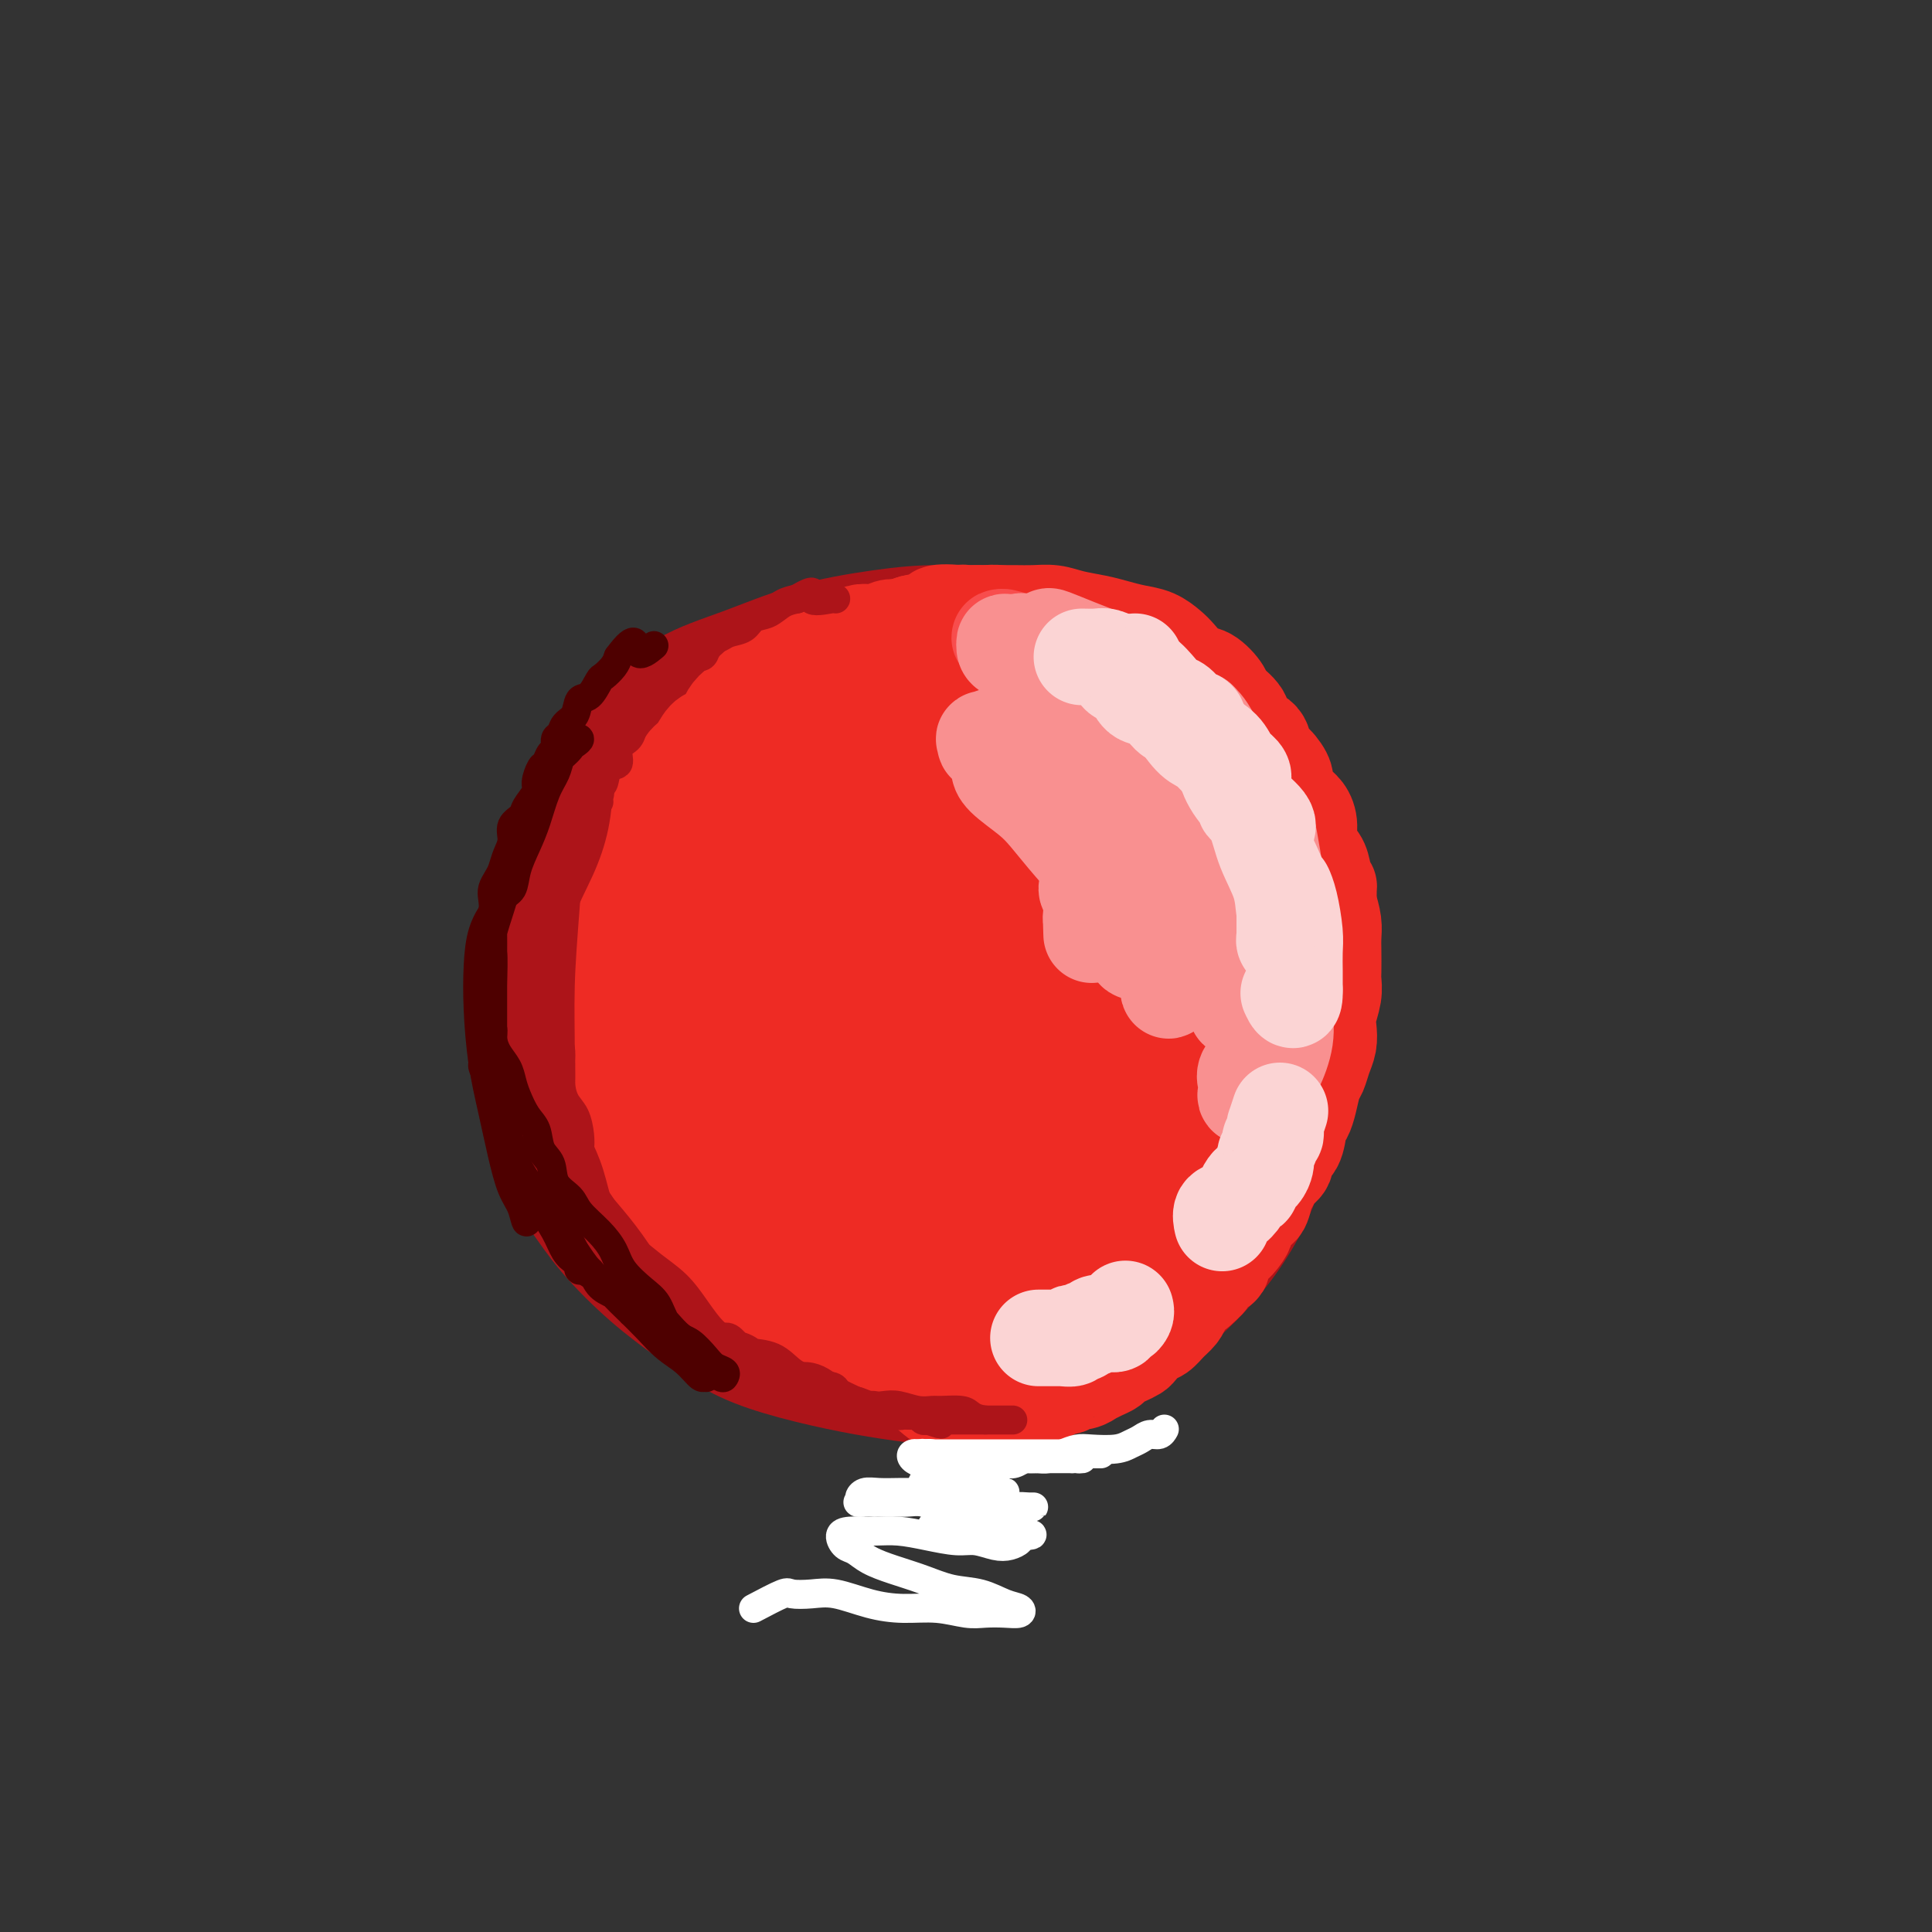 <svg viewBox='0 0 400 400' version='1.1' xmlns='http://www.w3.org/2000/svg' xmlns:xlink='http://www.w3.org/1999/xlink'><rect x="0" y="0" width="400" height="400" fill="#333333" stroke="none"/><g fill='none' stroke='#AD1419' stroke-width='20' stroke-linecap='round' stroke-linejoin='round'><path d='M255,161c-0.980,-3.276 -1.961,-6.551 -3,-9c-1.039,-2.449 -2.137,-4.070 -4,-6c-1.863,-1.930 -4.492,-4.168 -7,-6c-2.508,-1.832 -4.894,-3.260 -8,-5c-3.106,-1.740 -6.933,-3.794 -11,-5c-4.067,-1.206 -8.375,-1.565 -13,-2c-4.625,-0.435 -9.567,-0.945 -14,-1c-4.433,-0.055 -8.357,0.344 -13,1c-4.643,0.656 -10.005,1.569 -15,3c-4.995,1.431 -9.622,3.382 -14,5c-4.378,1.618 -8.506,2.904 -12,5c-3.494,2.096 -6.353,5.002 -9,8c-2.647,2.998 -5.080,6.087 -7,9c-1.920,2.913 -3.327,5.649 -5,9c-1.673,3.351 -3.613,7.317 -5,11c-1.387,3.683 -2.221,7.082 -3,11c-0.779,3.918 -1.501,8.356 -2,12c-0.499,3.644 -0.774,6.496 -1,10c-0.226,3.504 -0.403,7.662 0,11c0.403,3.338 1.385,5.858 2,9c0.615,3.142 0.864,6.908 2,10c1.136,3.092 3.161,5.509 5,8c1.839,2.491 3.494,5.054 6,8c2.506,2.946 5.863,6.273 9,9c3.137,2.727 6.053,4.852 9,7c2.947,2.148 5.924,4.317 9,6c3.076,1.683 6.250,2.879 10,4c3.750,1.121 8.077,2.166 12,3c3.923,0.834 7.441,1.455 11,2c3.559,0.545 7.160,1.013 11,1c3.840,-0.013 7.920,-0.506 12,-1'/><path d='M207,288c8.909,0.275 8.181,-1.536 10,-3c1.819,-1.464 6.187,-2.579 10,-4c3.813,-1.421 7.073,-3.148 10,-5c2.927,-1.852 5.522,-3.829 8,-6c2.478,-2.171 4.840,-4.537 7,-7c2.160,-2.463 4.120,-5.022 6,-8c1.880,-2.978 3.682,-6.375 5,-10c1.318,-3.625 2.154,-7.478 3,-11c0.846,-3.522 1.704,-6.714 2,-10c0.296,-3.286 0.031,-6.665 0,-10c-0.031,-3.335 0.171,-6.625 0,-10c-0.171,-3.375 -0.716,-6.835 -1,-10c-0.284,-3.165 -0.309,-6.034 -1,-9c-0.691,-2.966 -2.049,-6.029 -3,-9c-0.951,-2.971 -1.493,-5.852 -3,-9c-1.507,-3.148 -3.977,-6.565 -6,-9c-2.023,-2.435 -3.599,-3.888 -5,-6c-1.401,-2.112 -2.629,-4.883 -5,-7c-2.371,-2.117 -5.887,-3.581 -9,-5c-3.113,-1.419 -5.824,-2.793 -9,-4c-3.176,-1.207 -6.816,-2.247 -11,-3c-4.184,-0.753 -8.911,-1.220 -13,-1c-4.089,0.220 -7.540,1.125 -12,2c-4.460,0.875 -9.931,1.718 -15,3c-5.069,1.282 -9.738,3.002 -14,5c-4.262,1.998 -8.117,4.272 -12,6c-3.883,1.728 -7.795,2.908 -11,5c-3.205,2.092 -5.705,5.097 -8,8c-2.295,2.903 -4.387,5.705 -6,9c-1.613,3.295 -2.747,7.084 -4,11c-1.253,3.916 -2.627,7.958 -4,12'/><path d='M116,193c-2.400,7.234 -1.400,9.318 -1,13c0.400,3.682 0.200,8.960 1,13c0.800,4.040 2.601,6.842 4,10c1.399,3.158 2.397,6.674 4,10c1.603,3.326 3.811,6.463 6,9c2.189,2.537 4.360,4.475 7,7c2.640,2.525 5.749,5.637 9,8c3.251,2.363 6.644,3.976 10,6c3.356,2.024 6.677,4.457 10,6c3.323,1.543 6.650,2.195 10,3c3.350,0.805 6.725,1.763 10,2c3.275,0.237 6.452,-0.248 10,-1c3.548,-0.752 7.467,-1.770 11,-3c3.533,-1.230 6.681,-2.671 10,-4c3.319,-1.329 6.810,-2.544 10,-4c3.190,-1.456 6.078,-3.151 9,-5c2.922,-1.849 5.878,-3.852 8,-6c2.122,-2.148 3.409,-4.442 5,-7c1.591,-2.558 3.487,-5.381 5,-9c1.513,-3.619 2.644,-8.033 3,-12c0.356,-3.967 -0.064,-7.487 0,-12c0.064,-4.513 0.611,-10.017 0,-15c-0.611,-4.983 -2.380,-9.443 -4,-14c-1.620,-4.557 -3.090,-9.211 -5,-13c-1.910,-3.789 -4.259,-6.714 -7,-10c-2.741,-3.286 -5.875,-6.935 -9,-10c-3.125,-3.065 -6.241,-5.548 -10,-8c-3.759,-2.452 -8.162,-4.874 -12,-6c-3.838,-1.126 -7.110,-0.957 -11,-1c-3.890,-0.043 -8.397,-0.298 -13,1c-4.603,1.298 -9.301,4.149 -14,7'/><path d='M172,148c-4.702,2.723 -9.459,6.032 -14,10c-4.541,3.968 -8.868,8.595 -12,14c-3.132,5.405 -5.069,11.589 -7,18c-1.931,6.411 -3.856,13.050 -5,19c-1.144,5.950 -1.505,11.210 -1,17c0.505,5.790 1.878,12.108 3,16c1.122,3.892 1.994,5.358 4,8c2.006,2.642 5.145,6.461 9,10c3.855,3.539 8.426,6.797 13,9c4.574,2.203 9.151,3.351 14,4c4.849,0.649 9.968,0.798 15,0c5.032,-0.798 9.975,-2.544 15,-5c5.025,-2.456 10.131,-5.621 15,-9c4.869,-3.379 9.499,-6.971 13,-11c3.501,-4.029 5.871,-8.494 8,-13c2.129,-4.506 4.016,-9.052 5,-14c0.984,-4.948 1.066,-10.298 1,-15c-0.066,-4.702 -0.281,-8.756 -1,-13c-0.719,-4.244 -1.943,-8.679 -4,-13c-2.057,-4.321 -4.946,-8.527 -8,-12c-3.054,-3.473 -6.274,-6.212 -10,-9c-3.726,-2.788 -7.957,-5.624 -13,-8c-5.043,-2.376 -10.897,-4.292 -16,-5c-5.103,-0.708 -9.455,-0.209 -14,1c-4.545,1.209 -9.284,3.128 -14,6c-4.716,2.872 -9.410,6.695 -13,11c-3.590,4.305 -6.075,9.090 -8,14c-1.925,4.910 -3.289,9.945 -4,15c-0.711,5.055 -0.768,10.130 0,15c0.768,4.870 2.362,9.534 5,14c2.638,4.466 6.319,8.733 10,13'/><path d='M158,235c4.951,6.254 9.827,8.389 15,11c5.173,2.611 10.641,5.699 16,8c5.359,2.301 10.608,3.815 16,4c5.392,0.185 10.926,-0.960 16,-3c5.074,-2.040 9.687,-4.976 14,-9c4.313,-4.024 8.326,-9.137 11,-15c2.674,-5.863 4.010,-12.477 4,-20c-0.010,-7.523 -1.364,-15.957 -4,-23c-2.636,-7.043 -6.553,-12.696 -11,-18c-4.447,-5.304 -9.423,-10.258 -15,-14c-5.577,-3.742 -11.754,-6.271 -18,-8c-6.246,-1.729 -12.560,-2.660 -19,-2c-6.440,0.660 -13.006,2.909 -19,6c-5.994,3.091 -11.414,7.024 -16,12c-4.586,4.976 -8.336,10.996 -11,17c-2.664,6.004 -4.240,11.991 -5,18c-0.760,6.009 -0.703,12.041 1,18c1.703,5.959 5.052,11.847 9,17c3.948,5.153 8.496,9.572 13,13c4.504,3.428 8.966,5.866 14,8c5.034,2.134 10.641,3.965 16,4c5.359,0.035 10.469,-1.727 15,-4c4.531,-2.273 8.484,-5.056 12,-9c3.516,-3.944 6.596,-9.048 8,-15c1.404,-5.952 1.131,-12.753 0,-19c-1.131,-6.247 -3.122,-11.941 -6,-18c-2.878,-6.059 -6.644,-12.483 -11,-18c-4.356,-5.517 -9.302,-10.128 -14,-13c-4.698,-2.872 -9.150,-4.004 -14,-5c-4.850,-0.996 -10.100,-1.856 -15,0c-4.900,1.856 -9.450,6.428 -14,11'/><path d='M146,169c-4.109,4.345 -7.382,9.707 -10,16c-2.618,6.293 -4.583,13.517 -5,20c-0.417,6.483 0.712,12.223 3,19c2.288,6.777 5.736,14.589 10,21c4.264,6.411 9.345,11.421 14,15c4.655,3.579 8.885,5.729 13,7c4.115,1.271 8.117,1.664 13,0c4.883,-1.664 10.648,-5.385 15,-10c4.352,-4.615 7.291,-10.123 10,-16c2.709,-5.877 5.189,-12.122 6,-19c0.811,-6.878 -0.048,-14.388 -2,-21c-1.952,-6.612 -4.997,-12.326 -8,-17c-3.003,-4.674 -5.963,-8.307 -10,-11c-4.037,-2.693 -9.150,-4.446 -14,-5c-4.850,-0.554 -9.437,0.090 -14,2c-4.563,1.910 -9.103,5.086 -13,9c-3.897,3.914 -7.151,8.567 -9,13c-1.849,4.433 -2.294,8.646 -1,14c1.294,5.354 4.328,11.848 8,18c3.672,6.152 7.981,11.961 13,16c5.019,4.039 10.746,6.309 16,8c5.254,1.691 10.033,2.803 15,3c4.967,0.197 10.123,-0.522 15,-3c4.877,-2.478 9.477,-6.714 13,-12c3.523,-5.286 5.971,-11.620 7,-19c1.029,-7.380 0.640,-15.804 -1,-23c-1.640,-7.196 -4.531,-13.163 -8,-18c-3.469,-4.837 -7.518,-8.544 -12,-11c-4.482,-2.456 -9.399,-3.661 -15,-4c-5.601,-0.339 -11.886,0.189 -17,3c-5.114,2.811 -9.057,7.906 -13,13'/><path d='M165,177c-3.130,5.257 -4.454,11.900 -5,18c-0.546,6.100 -0.313,11.656 2,18c2.313,6.344 6.708,13.476 11,19c4.292,5.524 8.482,9.439 13,12c4.518,2.561 9.364,3.767 14,4c4.636,0.233 9.062,-0.507 13,-3c3.938,-2.493 7.387,-6.739 10,-12c2.613,-5.261 4.391,-11.539 5,-19c0.609,-7.461 0.049,-16.107 -2,-23c-2.049,-6.893 -5.585,-12.032 -9,-16c-3.415,-3.968 -6.707,-6.763 -11,-8c-4.293,-1.237 -9.586,-0.914 -14,1c-4.414,1.914 -7.948,5.421 -11,9c-3.052,3.579 -5.620,7.231 -7,12c-1.380,4.769 -1.570,10.656 0,16c1.570,5.344 4.900,10.147 8,14c3.100,3.853 5.969,6.757 9,9c3.031,2.243 6.222,3.824 9,4c2.778,0.176 5.143,-1.054 7,-4c1.857,-2.946 3.207,-7.607 4,-13c0.793,-5.393 1.029,-11.518 0,-17c-1.029,-5.482 -3.323,-10.322 -6,-14c-2.677,-3.678 -5.738,-6.195 -9,-7c-3.262,-0.805 -6.727,0.101 -10,2c-3.273,1.899 -6.355,4.792 -8,8c-1.645,3.208 -1.854,6.732 -2,11c-0.146,4.268 -0.230,9.282 1,13c1.230,3.718 3.773,6.141 6,8c2.227,1.859 4.138,3.154 6,4c1.862,0.846 3.675,1.242 5,0c1.325,-1.242 2.163,-4.121 3,-7'/><path d='M197,216c0.816,-3.247 1.354,-7.866 1,-13c-0.354,-5.134 -1.602,-10.785 -3,-15c-1.398,-4.215 -2.946,-6.994 -5,-9c-2.054,-2.006 -4.612,-3.240 -7,-3c-2.388,0.240 -4.604,1.955 -6,5c-1.396,3.045 -1.972,7.420 -2,12c-0.028,4.580 0.493,9.363 2,14c1.507,4.637 3.999,9.126 6,12c2.001,2.874 3.512,4.132 5,5c1.488,0.868 2.955,1.345 4,1c1.045,-0.345 1.669,-1.514 2,-4c0.331,-2.486 0.370,-6.290 0,-11c-0.370,-4.710 -1.148,-10.326 -2,-15c-0.852,-4.674 -1.779,-8.407 -3,-11c-1.221,-2.593 -2.738,-4.045 -4,-4c-1.262,0.045 -2.269,1.589 -3,4c-0.731,2.411 -1.187,5.691 -1,10c0.187,4.309 1.016,9.647 3,14c1.984,4.353 5.123,7.722 7,10c1.877,2.278 2.493,3.466 3,4c0.507,0.534 0.907,0.415 1,-1c0.093,-1.415 -0.120,-4.125 0,-7c0.120,-2.875 0.573,-5.914 0,-10c-0.573,-4.086 -2.171,-9.220 -3,-13c-0.829,-3.780 -0.887,-6.208 -2,-8c-1.113,-1.792 -3.280,-2.950 -4,-2c-0.720,0.950 0.009,4.006 0,8c-0.009,3.994 -0.755,8.926 0,13c0.755,4.074 3.011,7.289 5,10c1.989,2.711 3.711,4.917 5,6c1.289,1.083 2.144,1.041 3,1'/><path d='M199,219c2.235,1.955 1.321,-1.658 1,-4c-0.321,-2.342 -0.050,-3.412 0,-6c0.050,-2.588 -0.120,-6.694 0,-11c0.120,-4.306 0.531,-8.812 0,-12c-0.531,-3.188 -2.003,-5.057 -3,-6c-0.997,-0.943 -1.520,-0.960 -2,0c-0.480,0.960 -0.916,2.895 -1,6c-0.084,3.105 0.184,7.378 1,11c0.816,3.622 2.180,6.592 3,9c0.820,2.408 1.096,4.254 1,5c-0.096,0.746 -0.564,0.393 -1,0c-0.436,-0.393 -0.839,-0.827 -1,-1c-0.161,-0.173 -0.081,-0.087 0,0'/></g>
<g fill='none' stroke='#EE2B24' stroke-width='20' stroke-linecap='round' stroke-linejoin='round'><path d='M205,286c0.342,0.415 0.683,0.829 1,1c0.317,0.171 0.609,0.098 1,0c0.391,-0.098 0.882,-0.223 1,0c0.118,0.223 -0.138,0.792 0,1c0.138,0.208 0.670,0.056 1,0c0.330,-0.056 0.459,-0.015 1,0c0.541,0.015 1.493,0.005 2,0c0.507,-0.005 0.569,-0.005 1,0c0.431,0.005 1.233,0.017 2,0c0.767,-0.017 1.500,-0.061 2,0c0.500,0.061 0.766,0.228 1,0c0.234,-0.228 0.435,-0.850 1,-1c0.565,-0.150 1.495,0.171 2,0c0.505,-0.171 0.586,-0.833 1,-1c0.414,-0.167 1.162,0.163 2,0c0.838,-0.163 1.768,-0.817 2,-1c0.232,-0.183 -0.233,0.106 0,0c0.233,-0.106 1.166,-0.606 2,-1c0.834,-0.394 1.571,-0.682 2,-1c0.429,-0.318 0.552,-0.667 1,-1c0.448,-0.333 1.222,-0.652 2,-1c0.778,-0.348 1.559,-0.726 2,-1c0.441,-0.274 0.542,-0.444 1,-1c0.458,-0.556 1.275,-1.500 2,-2c0.725,-0.500 1.359,-0.557 2,-1c0.641,-0.443 1.288,-1.271 2,-2c0.712,-0.729 1.490,-1.360 2,-2c0.510,-0.640 0.753,-1.288 1,-2c0.247,-0.712 0.499,-1.489 1,-2c0.501,-0.511 1.250,-0.755 2,-1'/><path d='M248,267c3.852,-3.275 1.483,-1.962 1,-2c-0.483,-0.038 0.921,-1.428 2,-2c1.079,-0.572 1.833,-0.326 2,-1c0.167,-0.674 -0.255,-2.269 0,-3c0.255,-0.731 1.185,-0.600 2,-1c0.815,-0.400 1.514,-1.332 2,-2c0.486,-0.668 0.761,-1.071 1,-2c0.239,-0.929 0.444,-2.384 1,-3c0.556,-0.616 1.463,-0.391 2,-1c0.537,-0.609 0.702,-2.050 1,-3c0.298,-0.950 0.728,-1.407 1,-2c0.272,-0.593 0.388,-1.321 1,-2c0.612,-0.679 1.722,-1.308 2,-2c0.278,-0.692 -0.276,-1.447 0,-2c0.276,-0.553 1.383,-0.904 2,-2c0.617,-1.096 0.743,-2.936 1,-4c0.257,-1.064 0.646,-1.352 1,-2c0.354,-0.648 0.673,-1.657 1,-3c0.327,-1.343 0.662,-3.020 1,-4c0.338,-0.980 0.678,-1.262 1,-2c0.322,-0.738 0.626,-1.933 1,-3c0.374,-1.067 0.818,-2.005 1,-3c0.182,-0.995 0.101,-2.046 0,-3c-0.101,-0.954 -0.223,-1.809 0,-3c0.223,-1.191 0.792,-2.717 1,-4c0.208,-1.283 0.057,-2.324 0,-3c-0.057,-0.676 -0.018,-0.988 0,-2c0.018,-1.012 0.015,-2.725 0,-4c-0.015,-1.275 -0.043,-2.113 0,-3c0.043,-0.887 0.155,-1.825 0,-3c-0.155,-1.175 -0.578,-2.588 -1,-4'/><path d='M275,187c0.053,-5.023 0.187,-3.082 0,-3c-0.187,0.082 -0.693,-1.697 -1,-3c-0.307,-1.303 -0.413,-2.130 -1,-3c-0.587,-0.870 -1.654,-1.784 -2,-3c-0.346,-1.216 0.028,-2.733 0,-4c-0.028,-1.267 -0.458,-2.283 -1,-3c-0.542,-0.717 -1.196,-1.136 -2,-2c-0.804,-0.864 -1.757,-2.175 -2,-3c-0.243,-0.825 0.225,-1.165 0,-2c-0.225,-0.835 -1.143,-2.166 -2,-3c-0.857,-0.834 -1.652,-1.172 -2,-2c-0.348,-0.828 -0.248,-2.146 -1,-3c-0.752,-0.854 -2.354,-1.245 -3,-2c-0.646,-0.755 -0.336,-1.874 -1,-3c-0.664,-1.126 -2.303,-2.259 -3,-3c-0.697,-0.741 -0.451,-1.090 -1,-2c-0.549,-0.910 -1.892,-2.380 -3,-3c-1.108,-0.620 -1.979,-0.390 -3,-1c-1.021,-0.610 -2.191,-2.061 -3,-3c-0.809,-0.939 -1.257,-1.365 -2,-2c-0.743,-0.635 -1.780,-1.479 -3,-2c-1.220,-0.521 -2.622,-0.718 -4,-1c-1.378,-0.282 -2.731,-0.650 -4,-1c-1.269,-0.350 -2.453,-0.682 -4,-1c-1.547,-0.318 -3.456,-0.621 -5,-1c-1.544,-0.379 -2.724,-0.834 -4,-1c-1.276,-0.166 -2.649,-0.045 -4,0c-1.351,0.045 -2.682,0.012 -4,0c-1.318,-0.012 -2.624,-0.003 -4,0c-1.376,0.003 -2.822,0.001 -4,0c-1.178,-0.001 -2.089,-0.000 -3,0'/><path d='M199,127c-7.068,-0.576 -4.740,0.483 -5,1c-0.260,0.517 -3.110,0.491 -5,1c-1.890,0.509 -2.820,1.554 -4,2c-1.180,0.446 -2.612,0.294 -4,1c-1.388,0.706 -2.734,2.271 -4,3c-1.266,0.729 -2.453,0.622 -4,1c-1.547,0.378 -3.454,1.241 -5,2c-1.546,0.759 -2.731,1.413 -4,2c-1.269,0.587 -2.623,1.108 -4,2c-1.377,0.892 -2.779,2.156 -4,3c-1.221,0.844 -2.263,1.269 -3,2c-0.737,0.731 -1.171,1.769 -2,3c-0.829,1.231 -2.053,2.656 -3,4c-0.947,1.344 -1.616,2.605 -2,4c-0.384,1.395 -0.484,2.922 -1,4c-0.516,1.078 -1.448,1.708 -2,3c-0.552,1.292 -0.725,3.247 -1,5c-0.275,1.753 -0.652,3.304 -1,5c-0.348,1.696 -0.668,3.537 -1,5c-0.332,1.463 -0.678,2.548 -1,4c-0.322,1.452 -0.622,3.272 -1,5c-0.378,1.728 -0.834,3.364 -1,5c-0.166,1.636 -0.041,3.273 0,5c0.041,1.727 -0.001,3.543 0,5c0.001,1.457 0.045,2.556 0,4c-0.045,1.444 -0.181,3.235 0,5c0.181,1.765 0.677,3.504 1,5c0.323,1.496 0.471,2.749 1,4c0.529,1.251 1.437,2.500 2,4c0.563,1.500 0.782,3.250 1,5'/><path d='M142,231c1.435,3.730 2.524,4.054 3,5c0.476,0.946 0.339,2.515 1,4c0.661,1.485 2.119,2.885 3,4c0.881,1.115 1.183,1.946 2,3c0.817,1.054 2.147,2.332 3,4c0.853,1.668 1.227,3.725 2,5c0.773,1.275 1.943,1.768 3,3c1.057,1.232 2.001,3.201 3,4c0.999,0.799 2.052,0.426 3,1c0.948,0.574 1.789,2.094 3,3c1.211,0.906 2.790,1.197 4,2c1.210,0.803 2.051,2.117 3,3c0.949,0.883 2.005,1.336 3,2c0.995,0.664 1.928,1.540 3,2c1.072,0.460 2.282,0.505 3,1c0.718,0.495 0.945,1.442 2,2c1.055,0.558 2.938,0.728 4,1c1.062,0.272 1.302,0.647 2,1c0.698,0.353 1.852,0.683 3,1c1.148,0.317 2.288,0.621 3,1c0.712,0.379 0.994,0.832 2,1c1.006,0.168 2.736,0.052 4,0c1.264,-0.052 2.064,-0.041 3,0c0.936,0.041 2.010,0.111 3,0c0.990,-0.111 1.896,-0.403 3,-1c1.104,-0.597 2.405,-1.499 4,-2c1.595,-0.501 3.483,-0.601 5,-1c1.517,-0.399 2.664,-1.097 4,-2c1.336,-0.903 2.860,-2.012 4,-3c1.140,-0.988 1.897,-1.854 3,-3c1.103,-1.146 2.551,-2.573 4,-4'/><path d='M237,268c2.472,-2.495 3.151,-3.734 4,-5c0.849,-1.266 1.867,-2.559 3,-4c1.133,-1.441 2.383,-3.030 3,-5c0.617,-1.970 0.603,-4.321 1,-6c0.397,-1.679 1.205,-2.685 2,-4c0.795,-1.315 1.576,-2.938 2,-5c0.424,-2.062 0.492,-4.562 1,-7c0.508,-2.438 1.456,-4.815 2,-7c0.544,-2.185 0.682,-4.178 1,-6c0.318,-1.822 0.814,-3.473 1,-5c0.186,-1.527 0.061,-2.929 0,-5c-0.061,-2.071 -0.058,-4.811 0,-7c0.058,-2.189 0.170,-3.826 0,-6c-0.170,-2.174 -0.622,-4.885 -1,-7c-0.378,-2.115 -0.682,-3.632 -1,-5c-0.318,-1.368 -0.652,-2.585 -1,-4c-0.348,-1.415 -0.712,-3.028 -1,-5c-0.288,-1.972 -0.500,-4.302 -1,-6c-0.500,-1.698 -1.289,-2.764 -2,-4c-0.711,-1.236 -1.344,-2.642 -2,-4c-0.656,-1.358 -1.333,-2.667 -2,-4c-0.667,-1.333 -1.322,-2.691 -2,-4c-0.678,-1.309 -1.378,-2.568 -2,-4c-0.622,-1.432 -1.167,-3.037 -2,-4c-0.833,-0.963 -1.955,-1.283 -3,-2c-1.045,-0.717 -2.012,-1.831 -3,-3c-0.988,-1.169 -1.997,-2.393 -3,-3c-1.003,-0.607 -2.001,-0.596 -3,-1c-0.999,-0.404 -2.000,-1.224 -3,-2c-1.000,-0.776 -2.000,-1.507 -3,-2c-1.000,-0.493 -2.000,-0.746 -3,-1'/><path d='M219,131c-3.525,-2.328 -1.839,-1.149 -2,-1c-0.161,0.149 -2.169,-0.730 -3,-1c-0.831,-0.270 -0.485,0.071 -1,0c-0.515,-0.071 -1.891,-0.555 -3,-1c-1.109,-0.445 -1.950,-0.851 -3,-1c-1.050,-0.149 -2.309,-0.041 -3,0c-0.691,0.041 -0.814,0.015 -1,0c-0.186,-0.015 -0.435,-0.018 -1,0c-0.565,0.018 -1.446,0.058 -2,0c-0.554,-0.058 -0.781,-0.213 -1,0c-0.219,0.213 -0.429,0.793 -1,1c-0.571,0.207 -1.504,0.040 -2,0c-0.496,-0.040 -0.557,0.045 -1,0c-0.443,-0.045 -1.270,-0.222 -2,0c-0.730,0.222 -1.364,0.843 -2,1c-0.636,0.157 -1.272,-0.150 -2,0c-0.728,0.150 -1.546,0.758 -2,1c-0.454,0.242 -0.544,0.116 -1,0c-0.456,-0.116 -1.276,-0.224 -2,0c-0.724,0.224 -1.350,0.781 -2,1c-0.650,0.219 -1.324,0.101 -2,0c-0.676,-0.101 -1.353,-0.185 -2,0c-0.647,0.185 -1.262,0.641 -2,1c-0.738,0.359 -1.597,0.622 -2,1c-0.403,0.378 -0.350,0.870 -1,1c-0.650,0.130 -2.005,-0.102 -3,0c-0.995,0.102 -1.631,0.538 -2,1c-0.369,0.462 -0.470,0.948 -1,1c-0.530,0.052 -1.489,-0.332 -2,0c-0.511,0.332 -0.575,1.381 -1,2c-0.425,0.619 -1.213,0.810 -2,1'/><path d='M162,139c-2.891,1.489 -2.118,1.211 -2,1c0.118,-0.211 -0.419,-0.356 -1,0c-0.581,0.356 -1.206,1.212 -2,2c-0.794,0.788 -1.756,1.509 -2,2c-0.244,0.491 0.230,0.752 0,1c-0.230,0.248 -1.164,0.484 -2,1c-0.836,0.516 -1.575,1.311 -2,2c-0.425,0.689 -0.538,1.273 -1,2c-0.462,0.727 -1.274,1.598 -2,2c-0.726,0.402 -1.368,0.334 -2,1c-0.632,0.666 -1.255,2.064 -2,3c-0.745,0.936 -1.613,1.410 -2,2c-0.387,0.590 -0.292,1.298 -1,2c-0.708,0.702 -2.218,1.399 -3,2c-0.782,0.601 -0.836,1.108 -1,2c-0.164,0.892 -0.438,2.171 -1,3c-0.562,0.829 -1.411,1.208 -2,2c-0.589,0.792 -0.917,1.996 -1,3c-0.083,1.004 0.079,1.808 0,3c-0.079,1.192 -0.399,2.772 -1,4c-0.601,1.228 -1.481,2.105 -2,3c-0.519,0.895 -0.675,1.808 -1,3c-0.325,1.192 -0.818,2.663 -1,4c-0.182,1.337 -0.053,2.542 0,4c0.053,1.458 0.028,3.170 0,5c-0.028,1.830 -0.060,3.777 0,5c0.060,1.223 0.212,1.720 0,3c-0.212,1.280 -0.789,3.343 -1,5c-0.211,1.657 -0.057,2.908 0,4c0.057,1.092 0.016,2.026 0,3c-0.016,0.974 -0.008,1.987 0,3'/><path d='M127,221c0.101,5.425 0.853,2.988 1,3c0.147,0.012 -0.312,2.472 0,4c0.312,1.528 1.396,2.123 2,3c0.604,0.877 0.729,2.034 1,3c0.271,0.966 0.687,1.739 1,3c0.313,1.261 0.521,3.008 1,4c0.479,0.992 1.227,1.229 2,2c0.773,0.771 1.571,2.078 2,3c0.429,0.922 0.489,1.461 1,2c0.511,0.539 1.473,1.079 2,2c0.527,0.921 0.620,2.223 1,3c0.380,0.777 1.047,1.028 2,2c0.953,0.972 2.193,2.664 3,4c0.807,1.336 1.183,2.315 2,3c0.817,0.685 2.077,1.075 3,2c0.923,0.925 1.511,2.384 2,3c0.489,0.616 0.878,0.389 2,1c1.122,0.611 2.975,2.061 4,3c1.025,0.939 1.222,1.369 2,2c0.778,0.631 2.138,1.464 3,2c0.862,0.536 1.226,0.774 2,1c0.774,0.226 1.957,0.438 3,1c1.043,0.562 1.944,1.474 3,2c1.056,0.526 2.267,0.667 3,1c0.733,0.333 0.989,0.860 2,1c1.011,0.140 2.776,-0.106 4,0c1.224,0.106 1.905,0.564 3,1c1.095,0.436 2.603,0.849 4,1c1.397,0.151 2.684,0.041 4,0c1.316,-0.041 2.662,-0.012 4,0c1.338,0.012 2.669,0.006 4,0'/><path d='M200,283c5.181,0.604 4.134,0.112 5,0c0.866,-0.112 3.644,0.154 6,0c2.356,-0.154 4.289,-0.730 6,-1c1.711,-0.270 3.198,-0.236 5,-1c1.802,-0.764 3.917,-2.325 6,-4c2.083,-1.675 4.132,-3.462 6,-5c1.868,-1.538 3.554,-2.827 5,-5c1.446,-2.173 2.650,-5.230 4,-8c1.350,-2.770 2.845,-5.251 4,-8c1.155,-2.749 1.969,-5.765 3,-9c1.031,-3.235 2.278,-6.690 3,-10c0.722,-3.310 0.918,-6.474 1,-10c0.082,-3.526 0.049,-7.413 0,-11c-0.049,-3.587 -0.113,-6.873 -1,-10c-0.887,-3.127 -2.595,-6.093 -4,-9c-1.405,-2.907 -2.505,-5.754 -4,-9c-1.495,-3.246 -3.383,-6.891 -5,-10c-1.617,-3.109 -2.961,-5.681 -5,-8c-2.039,-2.319 -4.771,-4.386 -7,-7c-2.229,-2.614 -3.953,-5.775 -6,-8c-2.047,-2.225 -4.416,-3.512 -7,-5c-2.584,-1.488 -5.382,-3.175 -8,-4c-2.618,-0.825 -5.054,-0.786 -8,-1c-2.946,-0.214 -6.401,-0.681 -10,0c-3.599,0.681 -7.342,2.510 -11,4c-3.658,1.490 -7.233,2.640 -11,5c-3.767,2.360 -7.728,5.931 -11,9c-3.272,3.069 -5.856,5.637 -8,9c-2.144,3.363 -3.846,7.521 -5,12c-1.154,4.479 -1.758,9.280 -2,14c-0.242,4.720 -0.121,9.360 0,14'/><path d='M141,207c0.103,6.695 1.362,9.433 3,13c1.638,3.567 3.656,7.963 6,12c2.344,4.037 5.015,7.716 8,12c2.985,4.284 6.283,9.173 10,14c3.717,4.827 7.854,9.591 12,15c4.146,5.409 8.302,11.464 12,15c3.698,3.536 6.940,4.553 10,5c3.060,0.447 5.940,0.325 9,-1c3.060,-1.325 6.301,-3.851 9,-7c2.699,-3.149 4.855,-6.920 7,-11c2.145,-4.080 4.278,-8.468 6,-14c1.722,-5.532 3.033,-12.207 4,-18c0.967,-5.793 1.591,-10.702 2,-16c0.409,-5.298 0.604,-10.983 0,-16c-0.604,-5.017 -2.005,-9.366 -3,-13c-0.995,-3.634 -1.583,-6.551 -3,-10c-1.417,-3.449 -3.662,-7.428 -6,-11c-2.338,-3.572 -4.767,-6.737 -7,-9c-2.233,-2.263 -4.268,-3.626 -7,-5c-2.732,-1.374 -6.160,-2.761 -9,-3c-2.840,-0.239 -5.094,0.669 -8,2c-2.906,1.331 -6.466,3.083 -9,6c-2.534,2.917 -4.042,6.998 -6,11c-1.958,4.002 -4.367,7.925 -6,12c-1.633,4.075 -2.489,8.302 -3,13c-0.511,4.698 -0.678,9.867 0,15c0.678,5.133 2.202,10.232 4,15c1.798,4.768 3.869,9.207 7,13c3.131,3.793 7.323,6.941 11,9c3.677,2.059 6.838,3.030 10,4'/><path d='M204,259c5.494,2.257 8.730,1.398 12,0c3.270,-1.398 6.575,-3.337 11,-9c4.425,-5.663 9.971,-15.050 13,-21c3.029,-5.950 3.542,-8.462 4,-14c0.458,-5.538 0.862,-14.103 0,-21c-0.862,-6.897 -2.991,-12.125 -6,-17c-3.009,-4.875 -6.900,-9.396 -11,-13c-4.100,-3.604 -8.410,-6.290 -13,-8c-4.590,-1.710 -9.460,-2.443 -15,-3c-5.540,-0.557 -11.751,-0.938 -17,1c-5.249,1.938 -9.536,6.195 -14,11c-4.464,4.805 -9.105,10.158 -12,16c-2.895,5.842 -4.046,12.172 -4,19c0.046,6.828 1.287,14.155 3,21c1.713,6.845 3.898,13.209 7,19c3.102,5.791 7.121,11.007 11,15c3.879,3.993 7.616,6.761 12,9c4.384,2.239 9.414,3.950 14,5c4.586,1.050 8.729,1.440 13,0c4.271,-1.440 8.672,-4.711 12,-10c3.328,-5.289 5.583,-12.595 7,-21c1.417,-8.405 1.995,-17.907 1,-26c-0.995,-8.093 -3.563,-14.775 -7,-21c-3.437,-6.225 -7.743,-11.991 -12,-16c-4.257,-4.009 -8.465,-6.261 -13,-8c-4.535,-1.739 -9.397,-2.964 -14,-2c-4.603,0.964 -8.946,4.117 -13,9c-4.054,4.883 -7.819,11.494 -10,18c-2.181,6.506 -2.780,12.905 -2,20c0.780,7.095 2.937,14.884 6,22c3.063,7.116 7.031,13.558 11,20'/><path d='M178,254c3.755,5.346 7.641,8.711 11,11c3.359,2.289 6.190,3.502 9,2c2.810,-1.502 5.600,-5.720 8,-11c2.400,-5.280 4.410,-11.624 6,-19c1.590,-7.376 2.760,-15.785 3,-24c0.240,-8.215 -0.449,-16.235 -3,-22c-2.551,-5.765 -6.964,-9.273 -11,-12c-4.036,-2.727 -7.696,-4.672 -12,-4c-4.304,0.672 -9.252,3.961 -13,8c-3.748,4.039 -6.294,8.830 -8,14c-1.706,5.170 -2.571,10.720 -2,17c0.571,6.280 2.577,13.289 5,19c2.423,5.711 5.262,10.124 8,13c2.738,2.876 5.375,4.216 8,5c2.625,0.784 5.240,1.013 8,-1c2.760,-2.013 5.667,-6.268 8,-12c2.333,-5.732 4.093,-12.941 5,-20c0.907,-7.059 0.962,-13.969 0,-19c-0.962,-5.031 -2.939,-8.183 -5,-10c-2.061,-1.817 -4.205,-2.299 -7,-2c-2.795,0.299 -6.240,1.379 -9,4c-2.760,2.621 -4.835,6.783 -6,11c-1.165,4.217 -1.418,8.489 -1,13c0.418,4.511 1.509,9.260 3,13c1.491,3.740 3.381,6.469 5,8c1.619,1.531 2.966,1.862 4,1c1.034,-0.862 1.755,-2.919 3,-6c1.245,-3.081 3.014,-7.187 4,-12c0.986,-4.813 1.189,-10.334 1,-15c-0.189,-4.666 -0.768,-8.476 -2,-11c-1.232,-2.524 -3.116,-3.762 -5,-5'/><path d='M193,188c-2.092,-0.873 -4.824,-0.557 -7,1c-2.176,1.557 -3.798,4.353 -5,9c-1.202,4.647 -1.986,11.144 -2,15c-0.014,3.856 0.740,5.071 2,7c1.260,1.929 3.024,4.571 4,6c0.976,1.429 1.162,1.645 2,1c0.838,-0.645 2.327,-2.152 3,-5c0.673,-2.848 0.532,-7.038 1,-11c0.468,-3.962 1.547,-7.697 2,-11c0.453,-3.303 0.281,-6.172 0,-8c-0.281,-1.828 -0.671,-2.613 -1,-2c-0.329,0.613 -0.597,2.623 -1,5c-0.403,2.377 -0.941,5.121 -1,8c-0.059,2.879 0.363,5.893 1,8c0.637,2.107 1.491,3.307 2,4c0.509,0.693 0.672,0.879 1,1c0.328,0.121 0.820,0.177 1,0c0.180,-0.177 0.049,-0.586 0,-1c-0.049,-0.414 -0.014,-0.833 0,-1c0.014,-0.167 0.007,-0.084 0,0'/></g>
<g fill='none' stroke='#F84D4D' stroke-width='20' stroke-linecap='round' stroke-linejoin='round'><path d='M218,137c-0.064,-0.423 -0.128,-0.846 0,-1c0.128,-0.154 0.449,-0.039 1,0c0.551,0.039 1.330,0.003 2,0c0.670,-0.003 1.229,0.027 2,0c0.771,-0.027 1.755,-0.110 3,0c1.245,0.110 2.751,0.412 4,1c1.249,0.588 2.240,1.461 3,2c0.760,0.539 1.289,0.743 2,1c0.711,0.257 1.604,0.568 2,1c0.396,0.432 0.294,0.986 0,1c-0.294,0.014 -0.781,-0.511 -1,-1c-0.219,-0.489 -0.169,-0.943 -1,-1c-0.831,-0.057 -2.541,0.283 -4,0c-1.459,-0.283 -2.665,-1.189 -4,-2c-1.335,-0.811 -2.799,-1.528 -4,-2c-1.201,-0.472 -2.140,-0.701 -4,-1c-1.860,-0.299 -4.639,-0.670 -6,-1c-1.361,-0.330 -1.302,-0.620 -2,-1c-0.698,-0.380 -2.154,-0.849 -3,-1c-0.846,-0.151 -1.084,0.014 -1,0c0.084,-0.014 0.490,-0.209 1,0c0.510,0.209 1.125,0.823 2,1c0.875,0.177 2.008,-0.082 3,0c0.992,0.082 1.841,0.505 3,1c1.159,0.495 2.628,1.061 4,2c1.372,0.939 2.646,2.252 4,3c1.354,0.748 2.788,0.932 4,2c1.212,1.068 2.204,3.019 3,4c0.796,0.981 1.398,0.990 2,1'/></g>
<g fill='none' stroke='#F99090' stroke-width='20' stroke-linecap='round' stroke-linejoin='round'><path d='M209,135c0.767,-0.828 1.533,-1.656 2,-2c0.467,-0.344 0.634,-0.205 1,0c0.366,0.205 0.929,0.477 2,1c1.071,0.523 2.649,1.296 4,2c1.351,0.704 2.476,1.339 4,2c1.524,0.661 3.449,1.348 5,2c1.551,0.652 2.729,1.269 4,2c1.271,0.731 2.634,1.578 3,2c0.366,0.422 -0.264,0.421 -1,0c-0.736,-0.421 -1.578,-1.261 -3,-2c-1.422,-0.739 -3.425,-1.378 -5,-2c-1.575,-0.622 -2.723,-1.227 -4,-2c-1.277,-0.773 -2.682,-1.714 -4,-2c-1.318,-0.286 -2.549,0.081 -4,0c-1.451,-0.081 -3.123,-0.611 -4,-1c-0.877,-0.389 -0.961,-0.637 -1,-1c-0.039,-0.363 -0.034,-0.840 0,-1c0.034,-0.160 0.098,-0.001 1,0c0.902,0.001 2.643,-0.154 4,0c1.357,0.154 2.332,0.619 4,1c1.668,0.381 4.031,0.679 6,1c1.969,0.321 3.545,0.665 5,1c1.455,0.335 2.789,0.662 4,1c1.211,0.338 2.300,0.687 3,1c0.700,0.313 1.012,0.589 1,1c-0.012,0.411 -0.350,0.957 -1,1c-0.650,0.043 -1.614,-0.416 -3,-1c-1.386,-0.584 -3.193,-1.292 -5,-2'/><path d='M227,137c-1.933,-0.272 -2.767,-0.453 -4,-1c-1.233,-0.547 -2.866,-1.461 -4,-2c-1.134,-0.539 -1.770,-0.703 -2,-1c-0.230,-0.297 -0.052,-0.729 0,-1c0.052,-0.271 -0.020,-0.382 1,0c1.020,0.382 3.131,1.258 5,2c1.869,0.742 3.496,1.350 5,2c1.504,0.650 2.885,1.340 4,2c1.115,0.660 1.964,1.288 3,2c1.036,0.712 2.260,1.506 3,2c0.740,0.494 0.997,0.688 1,1c0.003,0.312 -0.247,0.741 0,1c0.247,0.259 0.990,0.346 1,0c0.010,-0.346 -0.713,-1.127 -1,-1c-0.287,0.127 -0.136,1.161 0,2c0.136,0.839 0.258,1.484 1,2c0.742,0.516 2.105,0.902 3,2c0.895,1.098 1.322,2.909 2,4c0.678,1.091 1.607,1.464 2,2c0.393,0.536 0.248,1.236 0,1c-0.248,-0.236 -0.601,-1.408 -1,-2c-0.399,-0.592 -0.846,-0.603 -1,-1c-0.154,-0.397 -0.016,-1.178 0,-2c0.016,-0.822 -0.088,-1.684 0,-2c0.088,-0.316 0.370,-0.085 1,0c0.630,0.085 1.609,0.024 2,0c0.391,-0.024 0.196,-0.012 0,0'/><path d='M248,149c1.050,0.626 2.174,2.192 3,4c0.826,1.808 1.352,3.857 2,5c0.648,1.143 1.418,1.381 2,2c0.582,0.619 0.976,1.618 1,2c0.024,0.382 -0.322,0.145 -1,0c-0.678,-0.145 -1.687,-0.198 -2,-1c-0.313,-0.802 0.071,-2.351 0,-3c-0.071,-0.649 -0.598,-0.397 -1,-1c-0.402,-0.603 -0.680,-2.062 -1,-3c-0.320,-0.938 -0.683,-1.354 -1,-2c-0.317,-0.646 -0.590,-1.520 -1,-2c-0.410,-0.480 -0.959,-0.566 -1,0c-0.041,0.566 0.426,1.783 1,3c0.574,1.217 1.254,2.432 2,4c0.746,1.568 1.559,3.488 2,5c0.441,1.512 0.512,2.614 1,4c0.488,1.386 1.395,3.054 2,4c0.605,0.946 0.909,1.170 1,2c0.091,0.830 -0.032,2.268 0,3c0.032,0.732 0.219,0.759 0,1c-0.219,0.241 -0.843,0.698 -1,1c-0.157,0.302 0.154,0.451 0,1c-0.154,0.549 -0.774,1.497 -1,2c-0.226,0.503 -0.057,0.560 0,1c0.057,0.440 0.001,1.261 0,2c-0.001,0.739 0.051,1.394 0,2c-0.051,0.606 -0.206,1.163 0,2c0.206,0.837 0.773,1.953 1,2c0.227,0.047 0.113,-0.977 0,-2'/><path d='M256,187c-0.152,1.494 -0.031,-0.772 0,-2c0.031,-1.228 -0.029,-1.417 0,-2c0.029,-0.583 0.147,-1.561 0,-3c-0.147,-1.439 -0.558,-3.340 -1,-5c-0.442,-1.660 -0.915,-3.081 -1,-4c-0.085,-0.919 0.219,-1.338 0,-2c-0.219,-0.662 -0.960,-1.567 -1,-2c-0.040,-0.433 0.623,-0.392 1,0c0.377,0.392 0.469,1.136 1,2c0.531,0.864 1.502,1.848 2,3c0.498,1.152 0.523,2.471 1,4c0.477,1.529 1.407,3.268 2,5c0.593,1.732 0.848,3.457 1,5c0.152,1.543 0.199,2.904 0,4c-0.199,1.096 -0.645,1.929 -1,3c-0.355,1.071 -0.618,2.382 -1,3c-0.382,0.618 -0.884,0.543 -1,1c-0.116,0.457 0.154,1.445 0,2c-0.154,0.555 -0.733,0.678 -1,1c-0.267,0.322 -0.222,0.842 0,1c0.222,0.158 0.620,-0.047 1,0c0.380,0.047 0.743,0.345 1,0c0.257,-0.345 0.410,-1.333 1,-2c0.590,-0.667 1.619,-1.014 2,-2c0.381,-0.986 0.114,-2.612 0,-4c-0.114,-1.388 -0.075,-2.538 0,-4c0.075,-1.462 0.185,-3.237 0,-5c-0.185,-1.763 -0.665,-3.513 -1,-5c-0.335,-1.487 -0.524,-2.711 -1,-4c-0.476,-1.289 -1.238,-2.645 -2,-4'/><path d='M258,171c-0.960,-4.685 -1.360,-3.396 -2,-4c-0.640,-0.604 -1.520,-3.099 -3,-5c-1.480,-1.901 -3.561,-3.207 -5,-4c-1.439,-0.793 -2.238,-1.073 -3,-2c-0.762,-0.927 -1.489,-2.503 -2,-3c-0.511,-0.497 -0.808,0.083 -1,0c-0.192,-0.083 -0.281,-0.830 0,-1c0.281,-0.170 0.932,0.236 2,1c1.068,0.764 2.552,1.887 4,3c1.448,1.113 2.861,2.215 4,4c1.139,1.785 2.005,4.254 3,6c0.995,1.746 2.120,2.768 3,5c0.880,2.232 1.515,5.674 2,8c0.485,2.326 0.821,3.536 1,5c0.179,1.464 0.202,3.183 0,5c-0.202,1.817 -0.629,3.733 -1,5c-0.371,1.267 -0.687,1.887 -1,3c-0.313,1.113 -0.623,2.720 -1,4c-0.377,1.280 -0.820,2.231 -1,3c-0.180,0.769 -0.098,1.354 0,2c0.098,0.646 0.210,1.353 0,2c-0.210,0.647 -0.743,1.235 -1,1c-0.257,-0.235 -0.237,-1.293 0,-2c0.237,-0.707 0.691,-1.064 1,-2c0.309,-0.936 0.472,-2.450 1,-4c0.528,-1.550 1.420,-3.137 2,-5c0.580,-1.863 0.849,-4.002 1,-6c0.151,-1.998 0.186,-3.857 0,-5c-0.186,-1.143 -0.593,-1.572 -1,-2'/><path d='M260,183c0.282,-4.453 -0.514,-3.087 -1,-3c-0.486,0.087 -0.662,-1.107 -1,-2c-0.338,-0.893 -0.836,-1.487 -1,-2c-0.164,-0.513 0.007,-0.945 0,-1c-0.007,-0.055 -0.192,0.269 0,0c0.192,-0.269 0.762,-1.129 1,-2c0.238,-0.871 0.144,-1.753 0,-2c-0.144,-0.247 -0.337,0.142 0,0c0.337,-0.142 1.204,-0.815 2,-1c0.796,-0.185 1.521,0.118 2,1c0.479,0.882 0.714,2.344 1,4c0.286,1.656 0.625,3.505 1,6c0.375,2.495 0.787,5.637 1,8c0.213,2.363 0.227,3.948 0,6c-0.227,2.052 -0.695,4.570 -1,7c-0.305,2.430 -0.446,4.772 -1,7c-0.554,2.228 -1.521,4.341 -2,6c-0.479,1.659 -0.469,2.865 -1,4c-0.531,1.135 -1.603,2.198 -2,3c-0.397,0.802 -0.118,1.342 0,2c0.118,0.658 0.076,1.435 0,2c-0.076,0.565 -0.187,0.919 0,1c0.187,0.081 0.671,-0.112 1,0c0.329,0.112 0.505,0.527 1,0c0.495,-0.527 1.311,-1.998 2,-3c0.689,-1.002 1.250,-1.535 2,-3c0.750,-1.465 1.687,-3.862 2,-6c0.313,-2.138 0.001,-4.016 0,-6c-0.001,-1.984 0.307,-4.073 0,-7c-0.307,-2.927 -1.231,-6.694 -2,-10c-0.769,-3.306 -1.385,-6.153 -2,-9'/><path d='M262,183c-1.213,-6.384 -2.246,-6.343 -3,-8c-0.754,-1.657 -1.230,-5.013 -2,-7c-0.770,-1.987 -1.836,-2.606 -3,-4c-1.164,-1.394 -2.427,-3.563 -4,-5c-1.573,-1.437 -3.456,-2.143 -5,-3c-1.544,-0.857 -2.749,-1.864 -4,-3c-1.251,-1.136 -2.548,-2.399 -4,-3c-1.452,-0.601 -3.058,-0.539 -4,-1c-0.942,-0.461 -1.218,-1.444 -2,-2c-0.782,-0.556 -2.069,-0.684 -3,-1c-0.931,-0.316 -1.507,-0.819 -2,-1c-0.493,-0.181 -0.905,-0.039 -1,0c-0.095,0.039 0.127,-0.026 0,0c-0.127,0.026 -0.601,0.143 -1,0c-0.399,-0.143 -0.722,-0.545 -1,-1c-0.278,-0.455 -0.512,-0.963 -1,-1c-0.488,-0.037 -1.231,0.395 -2,0c-0.769,-0.395 -1.564,-1.619 -2,-2c-0.436,-0.381 -0.512,0.080 -1,0c-0.488,-0.080 -1.387,-0.703 -2,-1c-0.613,-0.297 -0.940,-0.269 -1,0c-0.060,0.269 0.148,0.781 0,1c-0.148,0.219 -0.653,0.147 -1,0c-0.347,-0.147 -0.536,-0.369 0,0c0.536,0.369 1.798,1.330 3,2c1.202,0.670 2.343,1.049 4,2c1.657,0.951 3.828,2.476 6,4'/><path d='M226,149c2.794,2.270 4.279,3.444 6,5c1.721,1.556 3.677,3.494 5,6c1.323,2.506 2.012,5.579 3,9c0.988,3.421 2.275,7.189 3,10c0.725,2.811 0.888,4.664 1,7c0.112,2.336 0.174,5.156 0,7c-0.174,1.844 -0.583,2.712 -1,4c-0.417,1.288 -0.841,2.996 -1,4c-0.159,1.004 -0.053,1.305 0,2c0.053,0.695 0.053,1.784 0,2c-0.053,0.216 -0.158,-0.439 0,-1c0.158,-0.561 0.580,-1.026 1,-2c0.420,-0.974 0.837,-2.456 1,-4c0.163,-1.544 0.071,-3.149 0,-5c-0.071,-1.851 -0.120,-3.946 0,-6c0.120,-2.054 0.410,-4.065 0,-6c-0.410,-1.935 -1.518,-3.793 -3,-6c-1.482,-2.207 -3.336,-4.762 -5,-7c-1.664,-2.238 -3.138,-4.158 -5,-6c-1.862,-1.842 -4.111,-3.605 -6,-5c-1.889,-1.395 -3.418,-2.422 -5,-3c-1.582,-0.578 -3.219,-0.706 -5,-1c-1.781,-0.294 -3.707,-0.755 -5,-1c-1.293,-0.245 -1.951,-0.276 -3,0c-1.049,0.276 -2.487,0.857 -3,1c-0.513,0.143 -0.100,-0.154 0,0c0.100,0.154 -0.114,0.758 0,1c0.114,0.242 0.557,0.121 1,0'/><path d='M205,154c-1.866,0.144 0.971,0.505 3,1c2.029,0.495 3.252,1.123 5,2c1.748,0.877 4.023,2.001 7,4c2.977,1.999 6.656,4.871 9,7c2.344,2.129 3.354,3.516 5,6c1.646,2.484 3.927,6.067 5,9c1.073,2.933 0.939,5.217 1,7c0.061,1.783 0.317,3.065 0,4c-0.317,0.935 -1.206,1.524 -2,2c-0.794,0.476 -1.494,0.838 -2,1c-0.506,0.162 -0.819,0.122 -1,0c-0.181,-0.122 -0.232,-0.327 0,-1c0.232,-0.673 0.746,-1.814 1,-3c0.254,-1.186 0.246,-2.416 0,-4c-0.246,-1.584 -0.732,-3.521 -1,-5c-0.268,-1.479 -0.318,-2.498 -1,-4c-0.682,-1.502 -1.994,-3.486 -3,-5c-1.006,-1.514 -1.705,-2.557 -3,-4c-1.295,-1.443 -3.187,-3.286 -5,-5c-1.813,-1.714 -3.547,-3.297 -5,-4c-1.453,-0.703 -2.624,-0.524 -4,-1c-1.376,-0.476 -2.955,-1.608 -4,-2c-1.045,-0.392 -1.555,-0.046 -2,0c-0.445,0.046 -0.827,-0.208 -1,0c-0.173,0.208 -0.139,0.879 1,2c1.139,1.121 3.383,2.693 5,4c1.617,1.307 2.609,2.350 4,4c1.391,1.650 3.182,3.906 5,6c1.818,2.094 3.662,4.027 5,6c1.338,1.973 2.169,3.987 3,6'/><path d='M230,187c3.816,5.114 1.856,3.900 1,4c-0.856,0.100 -0.608,1.514 -1,2c-0.392,0.486 -1.424,0.044 -2,0c-0.576,-0.044 -0.695,0.311 -1,0c-0.305,-0.311 -0.796,-1.288 -1,-2c-0.204,-0.712 -0.120,-1.159 0,-2c0.120,-0.841 0.277,-2.075 0,-3c-0.277,-0.925 -0.989,-1.541 -1,-2c-0.011,-0.459 0.678,-0.762 1,0c0.322,0.762 0.277,2.590 1,4c0.723,1.410 2.215,2.403 3,3c0.785,0.597 0.862,0.797 1,1c0.138,0.203 0.338,0.409 0,0c-0.338,-0.409 -1.215,-1.433 -2,-2c-0.785,-0.567 -1.478,-0.678 -2,-1c-0.522,-0.322 -0.871,-0.856 -1,0c-0.129,0.856 -0.037,3.102 0,4c0.037,0.898 0.018,0.449 0,0'/></g>
<g fill='none' stroke='#FBD4D4' stroke-width='20' stroke-linecap='round' stroke-linejoin='round'><path d='M235,137c0.000,0.833 0.000,1.667 0,2c0.000,0.333 0.000,0.167 0,0'/><path d='M224,136c1.100,0.027 2.200,0.054 3,0c0.800,-0.054 1.302,-0.189 2,0c0.698,0.189 1.594,0.701 2,1c0.406,0.299 0.321,0.385 1,1c0.679,0.615 2.121,1.760 3,2c0.879,0.240 1.194,-0.426 2,0c0.806,0.426 2.104,1.944 3,3c0.896,1.056 1.389,1.649 2,2c0.611,0.351 1.340,0.460 2,1c0.660,0.540 1.253,1.510 2,2c0.747,0.490 1.649,0.498 2,1c0.351,0.502 0.152,1.496 0,2c-0.152,0.504 -0.257,0.516 -1,0c-0.743,-0.516 -2.124,-1.560 -3,-2c-0.876,-0.440 -1.247,-0.275 -2,-1c-0.753,-0.725 -1.889,-2.341 -3,-3c-1.111,-0.659 -2.197,-0.362 -3,-1c-0.803,-0.638 -1.322,-2.210 -2,-3c-0.678,-0.790 -1.515,-0.798 -2,-1c-0.485,-0.202 -0.619,-0.599 -1,-1c-0.381,-0.401 -1.008,-0.806 -1,-1c0.008,-0.194 0.652,-0.175 1,0c0.348,0.175 0.400,0.508 1,1c0.600,0.492 1.748,1.144 3,2c1.252,0.856 2.609,1.917 4,3c1.391,1.083 2.816,2.187 4,3c1.184,0.813 2.126,1.334 3,2c0.874,0.666 1.678,1.476 2,2c0.322,0.524 0.161,0.762 0,1'/><path d='M248,152c2.600,2.141 0.600,-0.006 0,-1c-0.600,-0.994 0.198,-0.836 0,-1c-0.198,-0.164 -1.394,-0.652 -2,-1c-0.606,-0.348 -0.622,-0.558 -1,-1c-0.378,-0.442 -1.119,-1.118 -1,-1c0.119,0.118 1.096,1.029 2,2c0.904,0.971 1.733,2.002 3,3c1.267,0.998 2.973,1.962 4,3c1.027,1.038 1.376,2.149 2,3c0.624,0.851 1.521,1.443 2,2c0.479,0.557 0.538,1.078 0,1c-0.538,-0.078 -1.672,-0.755 -3,-2c-1.328,-1.245 -2.849,-3.058 -4,-4c-1.151,-0.942 -1.932,-1.015 -3,-2c-1.068,-0.985 -2.422,-2.883 -3,-4c-0.578,-1.117 -0.379,-1.452 -1,-2c-0.621,-0.548 -2.061,-1.310 -3,-2c-0.939,-0.690 -1.375,-1.309 -2,-2c-0.625,-0.691 -1.437,-1.455 -2,-2c-0.563,-0.545 -0.878,-0.873 -1,-1c-0.122,-0.127 -0.053,-0.053 0,0c0.053,0.053 0.089,0.086 0,0c-0.089,-0.086 -0.302,-0.292 0,0c0.302,0.292 1.120,1.081 2,2c0.880,0.919 1.824,1.968 3,3c1.176,1.032 2.586,2.047 4,3c1.414,0.953 2.833,1.844 4,3c1.167,1.156 2.084,2.578 3,4'/><path d='M251,155c2.899,3.069 2.648,3.741 3,5c0.352,1.259 1.307,3.106 3,5c1.693,1.894 4.125,3.836 5,5c0.875,1.164 0.193,1.549 0,2c-0.193,0.451 0.103,0.969 0,1c-0.103,0.031 -0.604,-0.424 -1,-1c-0.396,-0.576 -0.688,-1.272 -1,-2c-0.312,-0.728 -0.643,-1.488 -1,-2c-0.357,-0.512 -0.740,-0.775 -1,-1c-0.260,-0.225 -0.396,-0.413 0,0c0.396,0.413 1.325,1.426 2,3c0.675,1.574 1.096,3.707 2,6c0.904,2.293 2.291,4.745 3,7c0.709,2.255 0.740,4.314 1,6c0.260,1.686 0.749,3.000 1,4c0.251,1.000 0.263,1.687 0,2c-0.263,0.313 -0.803,0.252 -1,0c-0.197,-0.252 -0.053,-0.694 0,-1c0.053,-0.306 0.013,-0.476 0,-1c-0.013,-0.524 -0.001,-1.402 0,-2c0.001,-0.598 -0.010,-0.915 0,-2c0.010,-1.085 0.041,-2.938 0,-4c-0.041,-1.062 -0.155,-1.333 0,-1c0.155,0.333 0.577,1.268 1,3c0.423,1.732 0.845,4.260 1,6c0.155,1.740 0.041,2.693 0,4c-0.041,1.307 -0.011,2.967 0,4c0.011,1.033 0.003,1.438 0,2c-0.003,0.562 -0.002,1.281 0,2'/><path d='M268,205c0.089,3.333 -0.689,1.667 -1,1c-0.311,-0.667 -0.156,-0.333 0,0'/><path d='M265,230c-0.425,1.292 -0.850,2.584 -1,3c-0.150,0.416 -0.025,-0.044 0,0c0.025,0.044 -0.050,0.593 0,1c0.050,0.407 0.223,0.673 0,1c-0.223,0.327 -0.844,0.717 -1,1c-0.156,0.283 0.153,0.460 0,1c-0.153,0.540 -0.766,1.443 -1,2c-0.234,0.557 -0.087,0.767 0,1c0.087,0.233 0.115,0.489 0,1c-0.115,0.511 -0.374,1.278 -1,2c-0.626,0.722 -1.620,1.401 -2,2c-0.380,0.599 -0.146,1.120 0,1c0.146,-0.120 0.203,-0.882 0,-1c-0.203,-0.118 -0.667,0.406 -1,1c-0.333,0.594 -0.534,1.256 -1,2c-0.466,0.744 -1.197,1.571 -2,2c-0.803,0.429 -1.678,0.462 -2,1c-0.322,0.538 -0.092,1.582 0,2c0.092,0.418 0.046,0.209 0,0'/><path d='M233,271c0.080,0.301 0.159,0.603 0,1c-0.159,0.397 -0.557,0.890 -1,1c-0.443,0.110 -0.931,-0.163 -1,0c-0.069,0.163 0.280,0.761 0,1c-0.280,0.239 -1.188,0.120 -2,0c-0.812,-0.120 -1.527,-0.242 -2,0c-0.473,0.242 -0.706,0.849 -1,1c-0.294,0.151 -0.651,-0.152 -1,0c-0.349,0.152 -0.689,0.759 -1,1c-0.311,0.241 -0.593,0.117 -1,0c-0.407,-0.117 -0.939,-0.228 -1,0c-0.061,0.228 0.349,0.793 0,1c-0.349,0.207 -1.456,0.055 -2,0c-0.544,-0.055 -0.524,-0.015 -1,0c-0.476,0.015 -1.447,0.004 -2,0c-0.553,-0.004 -0.687,-0.001 -1,0c-0.313,0.001 -0.804,0.000 -1,0c-0.196,-0.000 -0.098,-0.000 0,0'/></g>
<g fill='none' stroke='#FFFFFF' stroke-width='6' stroke-linecap='round' stroke-linejoin='round'><path d='M156,333c2.402,-1.264 4.804,-2.528 6,-3c1.196,-0.472 1.185,-0.150 2,0c0.815,0.150 2.456,0.130 4,0c1.544,-0.130 2.990,-0.371 5,0c2.010,0.371 4.585,1.353 7,2c2.415,0.647 4.670,0.958 7,1c2.330,0.042 4.737,-0.184 7,0c2.263,0.184 4.384,0.778 6,1c1.616,0.222 2.727,0.072 4,0c1.273,-0.072 2.709,-0.065 4,0c1.291,0.065 2.437,0.187 3,0c0.563,-0.187 0.543,-0.683 0,-1c-0.543,-0.317 -1.610,-0.455 -3,-1c-1.390,-0.545 -3.103,-1.497 -5,-2c-1.897,-0.503 -3.978,-0.559 -6,-1c-2.022,-0.441 -3.984,-1.269 -6,-2c-2.016,-0.731 -4.086,-1.365 -6,-2c-1.914,-0.635 -3.672,-1.270 -5,-2c-1.328,-0.730 -2.225,-1.554 -3,-2c-0.775,-0.446 -1.427,-0.512 -2,-1c-0.573,-0.488 -1.068,-1.396 -1,-2c0.068,-0.604 0.699,-0.904 2,-1c1.301,-0.096 3.271,0.012 5,0c1.729,-0.012 3.218,-0.143 5,0c1.782,0.143 3.856,0.561 6,1c2.144,0.439 4.358,0.899 6,1c1.642,0.101 2.714,-0.158 4,0c1.286,0.158 2.788,0.733 4,1c1.212,0.267 2.134,0.226 3,0c0.866,-0.226 1.676,-0.636 2,-1c0.324,-0.364 0.162,-0.682 0,-1'/><path d='M211,318c5.582,-0.167 1.035,-0.584 -1,-1c-2.035,-0.416 -1.560,-0.829 -2,-1c-0.440,-0.171 -1.795,-0.098 -3,0c-1.205,0.098 -2.258,0.221 -3,0c-0.742,-0.221 -1.171,-0.787 -2,-1c-0.829,-0.213 -2.057,-0.075 -3,0c-0.943,0.075 -1.601,0.087 -2,0c-0.399,-0.087 -0.538,-0.271 -1,0c-0.462,0.271 -1.248,0.998 -1,1c0.248,0.002 1.528,-0.720 2,-1c0.472,-0.280 0.135,-0.117 1,0c0.865,0.117 2.932,0.189 4,0c1.068,-0.189 1.138,-0.639 2,-1c0.862,-0.361 2.517,-0.633 4,-1c1.483,-0.367 2.795,-0.830 4,-1c1.205,-0.170 2.304,-0.045 3,0c0.696,0.045 0.991,0.012 1,0c0.009,-0.012 -0.268,-0.004 -1,0c-0.732,0.004 -1.921,0.002 -3,0c-1.079,-0.002 -2.049,-0.004 -3,0c-0.951,0.004 -1.882,0.015 -3,0c-1.118,-0.015 -2.424,-0.057 -4,0c-1.576,0.057 -3.424,0.211 -5,0c-1.576,-0.211 -2.881,-0.789 -4,-1c-1.119,-0.211 -2.053,-0.057 -3,0c-0.947,0.057 -1.909,0.015 -3,0c-1.091,-0.015 -2.312,-0.004 -3,0c-0.688,0.004 -0.844,0.002 -1,0'/><path d='M181,311c-5.422,-0.090 -2.975,0.186 -2,0c0.975,-0.186 0.480,-0.835 0,-1c-0.480,-0.165 -0.944,0.152 -1,0c-0.056,-0.152 0.297,-0.773 1,-1c0.703,-0.227 1.755,-0.061 3,0c1.245,0.061 2.682,0.016 4,0c1.318,-0.016 2.517,-0.004 4,0c1.483,0.004 3.250,0.000 5,0c1.750,-0.000 3.481,0.003 5,0c1.519,-0.003 2.824,-0.012 4,0c1.176,0.012 2.223,0.045 3,0c0.777,-0.045 1.283,-0.170 1,0c-0.283,0.170 -1.354,0.633 -2,1c-0.646,0.367 -0.866,0.637 -2,1c-1.134,0.363 -3.181,0.818 -4,1c-0.819,0.182 -0.409,0.091 0,0'/><path d='M191,307c0.332,0.008 0.664,0.017 1,0c0.336,-0.017 0.675,-0.058 1,0c0.325,0.058 0.635,0.215 1,0c0.365,-0.215 0.784,-0.804 1,-1c0.216,-0.196 0.229,-0.000 1,0c0.771,0.000 2.302,-0.196 3,0c0.698,0.196 0.564,0.784 1,1c0.436,0.216 1.441,0.059 2,0c0.559,-0.059 0.670,-0.019 1,0c0.330,0.019 0.877,0.019 1,0c0.123,-0.019 -0.180,-0.057 0,0c0.180,0.057 0.842,0.207 1,0c0.158,-0.207 -0.188,-0.773 0,-1c0.188,-0.227 0.911,-0.116 1,0c0.089,0.116 -0.455,0.238 -1,0c-0.545,-0.238 -1.091,-0.834 -2,-1c-0.909,-0.166 -2.183,0.100 -3,0c-0.817,-0.100 -1.179,-0.565 -2,-1c-0.821,-0.435 -2.103,-0.838 -3,-1c-0.897,-0.162 -1.411,-0.082 -2,0c-0.589,0.082 -1.252,0.164 -2,0c-0.748,-0.164 -1.579,-0.576 -2,-1c-0.421,-0.424 -0.432,-0.859 0,-1c0.432,-0.141 1.308,0.014 2,0c0.692,-0.014 1.201,-0.196 2,0c0.799,0.196 1.888,0.771 3,1c1.112,0.229 2.248,0.114 3,0c0.752,-0.114 1.119,-0.226 2,0c0.881,0.226 2.276,0.792 3,1c0.724,0.208 0.778,0.060 1,0c0.222,-0.060 0.611,-0.030 1,0'/><path d='M206,303c2.148,0.309 -0.983,0.083 -2,0c-1.017,-0.083 0.079,-0.022 0,0c-0.079,0.022 -1.332,0.006 -2,0c-0.668,-0.006 -0.750,-0.002 -1,0c-0.250,0.002 -0.667,0.000 -1,0c-0.333,-0.000 -0.581,-0.000 -1,0c-0.419,0.000 -1.010,0.000 -1,0c0.010,-0.000 0.622,0.000 1,0c0.378,-0.000 0.524,-0.000 1,0c0.476,0.000 1.282,0.001 2,0c0.718,-0.001 1.348,-0.004 2,0c0.652,0.004 1.326,0.015 2,0c0.674,-0.015 1.349,-0.057 2,0c0.651,0.057 1.276,0.211 2,0c0.724,-0.211 1.545,-0.789 2,-1c0.455,-0.211 0.545,-0.057 1,0c0.455,0.057 1.274,0.015 2,0c0.726,-0.015 1.357,-0.004 2,0c0.643,0.004 1.296,0.001 2,0c0.704,-0.001 1.459,-0.000 2,0c0.541,0.000 0.869,0.000 1,0c0.131,-0.000 0.066,-0.000 0,0'/><path d='M222,302c3.680,-0.094 1.381,0.171 1,0c-0.381,-0.171 1.156,-0.778 2,-1c0.844,-0.222 0.993,-0.060 1,0c0.007,0.060 -0.129,0.016 0,0c0.129,-0.016 0.523,-0.004 1,0c0.477,0.004 1.038,0.001 1,0c-0.038,-0.001 -0.675,-0.000 -1,0c-0.325,0.000 -0.340,0.000 -1,0c-0.660,-0.000 -1.967,-0.000 -3,0c-1.033,0.000 -1.791,0.000 -3,0c-1.209,-0.000 -2.867,-0.000 -4,0c-1.133,0.000 -1.739,0.000 -3,0c-1.261,-0.000 -3.177,0.000 -5,0c-1.823,-0.000 -3.554,-0.000 -5,0c-1.446,0.000 -2.607,0.000 -4,0c-1.393,-0.000 -3.019,-0.000 -4,0c-0.981,0.000 -1.316,0.000 -2,0c-0.684,-0.000 -1.715,-0.001 -2,0c-0.285,0.001 0.178,0.004 0,0c-0.178,-0.004 -0.997,-0.015 -1,0c-0.003,0.015 0.809,0.057 1,0c0.191,-0.057 -0.240,-0.211 0,0c0.240,0.211 1.150,0.789 2,1c0.850,0.211 1.640,0.057 2,0c0.360,-0.057 0.289,-0.015 1,0c0.711,0.015 2.203,0.004 3,0c0.797,-0.004 0.898,-0.002 1,0'/><path d='M200,302c1.917,0.155 2.208,0.042 3,0c0.792,-0.042 2.085,-0.011 3,0c0.915,0.011 1.452,0.004 2,0c0.548,-0.004 1.108,-0.004 2,0c0.892,0.004 2.115,0.011 3,0c0.885,-0.011 1.431,-0.042 2,0c0.569,0.042 1.160,0.156 2,0c0.840,-0.156 1.930,-0.581 3,-1c1.070,-0.419 2.121,-0.833 3,-1c0.879,-0.167 1.586,-0.087 3,0c1.414,0.087 3.534,0.182 5,0c1.466,-0.182 2.277,-0.641 3,-1c0.723,-0.359 1.357,-0.618 2,-1c0.643,-0.382 1.296,-0.886 2,-1c0.704,-0.114 1.459,0.162 2,0c0.541,-0.162 0.869,-0.760 1,-1c0.131,-0.240 0.066,-0.120 0,0'/></g>
<g fill='none' stroke='#AD1419' stroke-width='6' stroke-linecap='round' stroke-linejoin='round'><path d='M124,166c-0.046,-0.288 -0.091,-0.577 0,-1c0.091,-0.423 0.320,-0.982 0,-1c-0.320,-0.018 -1.189,0.504 -2,1c-0.811,0.496 -1.565,0.965 -2,2c-0.435,1.035 -0.550,2.636 -1,4c-0.450,1.364 -1.235,2.492 -2,4c-0.765,1.508 -1.512,3.396 -2,5c-0.488,1.604 -0.718,2.924 -1,5c-0.282,2.076 -0.615,4.909 -1,7c-0.385,2.091 -0.822,3.441 -1,5c-0.178,1.559 -0.097,3.327 0,5c0.097,1.673 0.211,3.250 0,4c-0.211,0.750 -0.747,0.674 -1,1c-0.253,0.326 -0.223,1.053 0,1c0.223,-0.053 0.639,-0.885 1,-2c0.361,-1.115 0.668,-2.513 1,-4c0.332,-1.487 0.691,-3.064 1,-5c0.309,-1.936 0.569,-4.232 1,-7c0.431,-2.768 1.032,-6.010 2,-9c0.968,-2.990 2.301,-5.730 3,-8c0.699,-2.270 0.762,-4.071 1,-6c0.238,-1.929 0.651,-3.986 1,-5c0.349,-1.014 0.636,-0.984 1,-1c0.364,-0.016 0.806,-0.077 1,0c0.194,0.077 0.140,0.291 0,2c-0.140,1.709 -0.368,4.912 -1,8c-0.632,3.088 -1.670,6.062 -3,9c-1.330,2.938 -2.951,5.839 -4,9c-1.049,3.161 -1.524,6.580 -2,10'/><path d='M114,199c-1.845,5.623 -1.959,5.679 -2,7c-0.041,1.321 -0.011,3.907 0,6c0.011,2.093 0.002,3.692 0,5c-0.002,1.308 0.002,2.323 0,3c-0.002,0.677 -0.012,1.014 0,1c0.012,-0.014 0.045,-0.380 0,-1c-0.045,-0.620 -0.167,-1.494 0,-3c0.167,-1.506 0.622,-3.643 1,-6c0.378,-2.357 0.680,-4.932 1,-8c0.320,-3.068 0.660,-6.629 1,-10c0.340,-3.371 0.680,-6.554 1,-10c0.320,-3.446 0.619,-7.157 1,-10c0.381,-2.843 0.844,-4.820 1,-6c0.156,-1.180 0.003,-1.565 0,-1c-0.003,0.565 0.142,2.080 0,6c-0.142,3.920 -0.570,10.246 -1,16c-0.430,5.754 -0.861,10.936 -1,16c-0.139,5.064 0.015,10.012 0,14c-0.015,3.988 -0.199,7.017 0,10c0.199,2.983 0.782,5.919 1,8c0.218,2.081 0.072,3.308 0,4c-0.072,0.692 -0.071,0.851 0,1c0.071,0.149 0.212,0.290 0,-1c-0.212,-1.290 -0.777,-4.012 -1,-6c-0.223,-1.988 -0.105,-3.244 0,-6c0.105,-2.756 0.196,-7.013 0,-11c-0.196,-3.987 -0.680,-7.704 -1,-11c-0.320,-3.296 -0.478,-6.172 -1,-8c-0.522,-1.828 -1.410,-2.607 -2,-3c-0.590,-0.393 -0.883,-0.398 -1,2c-0.117,2.398 -0.059,7.199 0,12'/><path d='M111,209c0.088,4.757 0.807,9.648 2,14c1.193,4.352 2.859,8.164 4,12c1.141,3.836 1.757,7.696 3,11c1.243,3.304 3.111,6.053 4,8c0.889,1.947 0.797,3.093 1,4c0.203,0.907 0.702,1.575 1,1c0.298,-0.575 0.396,-2.394 0,-4c-0.396,-1.606 -1.287,-2.998 -2,-5c-0.713,-2.002 -1.250,-4.614 -2,-7c-0.750,-2.386 -1.713,-4.546 -3,-7c-1.287,-2.454 -2.898,-5.202 -4,-7c-1.102,-1.798 -1.696,-2.645 -2,-3c-0.304,-0.355 -0.318,-0.217 0,1c0.318,1.217 0.968,3.514 2,6c1.032,2.486 2.445,5.163 4,8c1.555,2.837 3.253,5.835 5,9c1.747,3.165 3.545,6.497 5,9c1.455,2.503 2.567,4.178 4,6c1.433,1.822 3.185,3.792 4,5c0.815,1.208 0.691,1.655 1,2c0.309,0.345 1.052,0.590 1,0c-0.052,-0.590 -0.898,-2.013 -2,-4c-1.102,-1.987 -2.460,-4.538 -4,-7c-1.540,-2.462 -3.263,-4.836 -5,-7c-1.737,-2.164 -3.489,-4.117 -5,-6c-1.511,-1.883 -2.782,-3.695 -4,-5c-1.218,-1.305 -2.384,-2.104 -3,-3c-0.616,-0.896 -0.680,-1.890 -1,-2c-0.320,-0.110 -0.894,0.663 0,2c0.894,1.337 3.255,3.239 5,5c1.745,1.761 2.872,3.380 4,5'/><path d='M124,250c2.086,2.864 3.301,5.022 5,7c1.699,1.978 3.880,3.774 6,6c2.120,2.226 4.178,4.881 6,7c1.822,2.119 3.408,3.703 5,5c1.592,1.297 3.189,2.309 4,3c0.811,0.691 0.837,1.063 1,1c0.163,-0.063 0.463,-0.561 0,-1c-0.463,-0.439 -1.689,-0.819 -3,-2c-1.311,-1.181 -2.708,-3.164 -4,-5c-1.292,-1.836 -2.478,-3.525 -4,-5c-1.522,-1.475 -3.380,-2.737 -5,-4c-1.620,-1.263 -3.002,-2.527 -4,-3c-0.998,-0.473 -1.611,-0.154 -2,0c-0.389,0.154 -0.553,0.143 0,1c0.553,0.857 1.823,2.581 3,4c1.177,1.419 2.262,2.533 4,4c1.738,1.467 4.129,3.288 6,5c1.871,1.712 3.221,3.315 5,5c1.779,1.685 3.985,3.451 6,5c2.015,1.549 3.838,2.880 5,4c1.162,1.120 1.662,2.027 2,2c0.338,-0.027 0.512,-0.990 0,-2c-0.512,-1.010 -1.711,-2.067 -3,-3c-1.289,-0.933 -2.667,-1.741 -4,-3c-1.333,-1.259 -2.620,-2.969 -4,-4c-1.380,-1.031 -2.853,-1.384 -4,-2c-1.147,-0.616 -1.967,-1.495 -3,-2c-1.033,-0.505 -2.278,-0.636 -3,-1c-0.722,-0.364 -0.921,-0.961 -1,-1c-0.079,-0.039 -0.040,0.481 0,1'/><path d='M138,272c-1.347,-0.940 0.786,-0.791 2,0c1.214,0.791 1.510,2.225 2,3c0.490,0.775 1.174,0.893 2,1c0.826,0.107 1.795,0.203 3,1c1.205,0.797 2.647,2.293 4,3c1.353,0.707 2.616,0.624 4,1c1.384,0.376 2.888,1.210 4,2c1.112,0.790 1.830,1.535 3,2c1.170,0.465 2.791,0.648 4,1c1.209,0.352 2.004,0.872 3,1c0.996,0.128 2.192,-0.136 3,0c0.808,0.136 1.227,0.671 1,1c-0.227,0.329 -1.099,0.450 -2,0c-0.901,-0.450 -1.829,-1.472 -3,-2c-1.171,-0.528 -2.584,-0.561 -4,-1c-1.416,-0.439 -2.833,-1.284 -4,-2c-1.167,-0.716 -2.082,-1.302 -3,-2c-0.918,-0.698 -1.838,-1.509 -3,-2c-1.162,-0.491 -2.568,-0.661 -3,-1c-0.432,-0.339 0.108,-0.848 0,-1c-0.108,-0.152 -0.865,0.051 -1,0c-0.135,-0.051 0.350,-0.358 1,0c0.650,0.358 1.464,1.380 2,2c0.536,0.620 0.793,0.837 2,1c1.207,0.163 3.365,0.270 5,1c1.635,0.730 2.748,2.081 4,3c1.252,0.919 2.643,1.405 4,2c1.357,0.595 2.678,1.297 4,2'/><path d='M172,288c5.855,2.947 3.493,2.315 3,2c-0.493,-0.315 0.882,-0.311 2,0c1.118,0.311 1.979,0.931 2,1c0.021,0.069 -0.799,-0.412 -2,-1c-1.201,-0.588 -2.782,-1.285 -4,-2c-1.218,-0.715 -2.071,-1.450 -3,-2c-0.929,-0.550 -1.932,-0.915 -3,-1c-1.068,-0.085 -2.199,0.110 -3,0c-0.801,-0.110 -1.271,-0.524 -2,-1c-0.729,-0.476 -1.717,-1.015 -2,-1c-0.283,0.015 0.139,0.585 1,1c0.861,0.415 2.160,0.676 3,1c0.840,0.324 1.222,0.713 2,1c0.778,0.287 1.951,0.473 3,1c1.049,0.527 1.973,1.394 3,2c1.027,0.606 2.158,0.951 3,1c0.842,0.049 1.395,-0.197 2,0c0.605,0.197 1.261,0.836 2,1c0.739,0.164 1.560,-0.148 2,0c0.440,0.148 0.498,0.758 1,1c0.502,0.242 1.448,0.118 2,0c0.552,-0.118 0.711,-0.229 1,0c0.289,0.229 0.707,0.797 1,1c0.293,0.203 0.460,0.041 1,0c0.540,-0.041 1.454,0.041 2,0c0.546,-0.041 0.724,-0.203 1,0c0.276,0.203 0.650,0.772 1,1c0.350,0.228 0.675,0.114 1,0'/><path d='M192,294c5.129,1.702 1.952,0.456 1,0c-0.952,-0.456 0.322,-0.122 1,0c0.678,0.122 0.759,0.033 1,0c0.241,-0.033 0.643,-0.009 1,0c0.357,0.009 0.669,0.002 1,0c0.331,-0.002 0.680,-0.001 1,0c0.320,0.001 0.611,0.000 1,0c0.389,-0.000 0.878,-0.000 1,0c0.122,0.000 -0.121,0.000 0,0c0.121,-0.000 0.606,-0.000 1,0c0.394,0.000 0.697,0.000 1,0c0.303,-0.000 0.606,-0.000 1,0c0.394,0.000 0.879,0.000 1,0c0.121,-0.000 -0.121,-0.000 0,0c0.121,0.000 0.606,0.000 1,0c0.394,-0.000 0.697,-0.000 1,0c0.303,0.000 0.608,0.000 1,0c0.392,-0.000 0.872,-0.000 1,0c0.128,0.000 -0.098,0.000 0,0c0.098,-0.000 0.518,-0.000 1,0c0.482,0.000 1.027,0.000 1,0c-0.027,-0.000 -0.626,-0.000 -1,0c-0.374,0.000 -0.524,0.000 -1,0c-0.476,-0.000 -1.279,-0.000 -2,0c-0.721,0.000 -1.361,0.000 -2,0'/><path d='M204,294c-1.545,-0.166 -2.408,-0.579 -3,-1c-0.592,-0.421 -0.914,-0.848 -2,-1c-1.086,-0.152 -2.937,-0.027 -4,0c-1.063,0.027 -1.337,-0.044 -2,0c-0.663,0.044 -1.713,0.204 -3,0c-1.287,-0.204 -2.809,-0.772 -4,-1c-1.191,-0.228 -2.051,-0.117 -3,0c-0.949,0.117 -1.985,0.239 -3,0c-1.015,-0.239 -2.007,-0.837 -3,-1c-0.993,-0.163 -1.985,0.111 -3,0c-1.015,-0.111 -2.051,-0.607 -3,-1c-0.949,-0.393 -1.809,-0.682 -3,-1c-1.191,-0.318 -2.714,-0.666 -4,-1c-1.286,-0.334 -2.337,-0.653 -3,-1c-0.663,-0.347 -0.939,-0.722 -2,-1c-1.061,-0.278 -2.908,-0.460 -4,-1c-1.092,-0.540 -1.428,-1.440 -2,-2c-0.572,-0.560 -1.380,-0.780 -2,-1c-0.620,-0.220 -1.050,-0.439 -2,-1c-0.950,-0.561 -2.418,-1.464 -3,-2c-0.582,-0.536 -0.278,-0.706 -1,-1c-0.722,-0.294 -2.469,-0.711 -3,-1c-0.531,-0.289 0.154,-0.448 0,-1c-0.154,-0.552 -1.145,-1.495 -2,-2c-0.855,-0.505 -1.572,-0.572 -2,-1c-0.428,-0.428 -0.566,-1.217 -1,-2c-0.434,-0.783 -1.163,-1.561 -2,-2c-0.837,-0.439 -1.781,-0.540 -2,-1c-0.219,-0.460 0.287,-1.278 0,-2c-0.287,-0.722 -1.368,-1.349 -2,-2c-0.632,-0.651 -0.816,-1.325 -1,-2'/><path d='M130,261c-2.261,-2.613 -1.914,-1.644 -2,-2c-0.086,-0.356 -0.604,-2.037 -1,-3c-0.396,-0.963 -0.669,-1.206 -1,-2c-0.331,-0.794 -0.719,-2.137 -1,-3c-0.281,-0.863 -0.454,-1.246 -1,-2c-0.546,-0.754 -1.466,-1.881 -2,-3c-0.534,-1.119 -0.681,-2.232 -1,-3c-0.319,-0.768 -0.810,-1.191 -1,-2c-0.190,-0.809 -0.079,-2.004 0,-3c0.079,-0.996 0.126,-1.793 0,-3c-0.126,-1.207 -0.425,-2.825 -1,-4c-0.575,-1.175 -1.426,-1.906 -2,-3c-0.574,-1.094 -0.872,-2.551 -1,-4c-0.128,-1.449 -0.087,-2.891 0,-4c0.087,-1.109 0.219,-1.886 0,-3c-0.219,-1.114 -0.791,-2.566 -1,-4c-0.209,-1.434 -0.056,-2.849 0,-4c0.056,-1.151 0.015,-2.037 0,-3c-0.015,-0.963 -0.004,-2.004 0,-3c0.004,-0.996 -0.000,-1.947 0,-3c0.000,-1.053 0.004,-2.207 0,-3c-0.004,-0.793 -0.016,-1.224 0,-2c0.016,-0.776 0.060,-1.898 0,-3c-0.060,-1.102 -0.222,-2.185 0,-3c0.222,-0.815 0.829,-1.363 1,-2c0.171,-0.637 -0.095,-1.364 0,-2c0.095,-0.636 0.550,-1.181 1,-2c0.450,-0.819 0.894,-1.910 1,-3c0.106,-1.090 -0.125,-2.178 0,-3c0.125,-0.822 0.607,-1.378 1,-2c0.393,-0.622 0.696,-1.311 1,-2'/><path d='M120,173c0.726,-2.910 0.040,-2.184 0,-2c-0.040,0.184 0.567,-0.172 1,-1c0.433,-0.828 0.692,-2.128 1,-3c0.308,-0.872 0.665,-1.317 1,-2c0.335,-0.683 0.648,-1.604 1,-2c0.352,-0.396 0.742,-0.266 1,-1c0.258,-0.734 0.384,-2.332 1,-3c0.616,-0.668 1.724,-0.406 2,-1c0.276,-0.594 -0.278,-2.046 0,-3c0.278,-0.954 1.388,-1.411 2,-2c0.612,-0.589 0.727,-1.309 1,-2c0.273,-0.691 0.703,-1.354 1,-2c0.297,-0.646 0.461,-1.277 1,-2c0.539,-0.723 1.453,-1.538 2,-2c0.547,-0.462 0.728,-0.571 1,-1c0.272,-0.429 0.637,-1.179 1,-2c0.363,-0.821 0.726,-1.712 1,-2c0.274,-0.288 0.458,0.029 1,0c0.542,-0.029 1.441,-0.402 2,-1c0.559,-0.598 0.779,-1.421 1,-2c0.221,-0.579 0.444,-0.915 1,-1c0.556,-0.085 1.446,0.079 2,0c0.554,-0.079 0.771,-0.401 1,-1c0.229,-0.599 0.469,-1.474 1,-2c0.531,-0.526 1.352,-0.703 2,-1c0.648,-0.297 1.121,-0.713 2,-1c0.879,-0.287 2.164,-0.444 3,-1c0.836,-0.556 1.224,-1.510 2,-2c0.776,-0.490 1.940,-0.517 3,-1c1.060,-0.483 2.017,-1.424 3,-2c0.983,-0.576 1.991,-0.788 3,-1'/><path d='M165,124c4.785,-2.785 2.746,-0.746 3,0c0.254,0.746 2.799,0.201 4,0c1.201,-0.201 1.057,-0.057 1,0c-0.057,0.057 -0.029,0.029 0,0'/></g>
<g fill='none' stroke='#4E0000' stroke-width='6' stroke-linecap='round' stroke-linejoin='round'><path d='M119,154c0.526,-0.380 1.053,-0.760 1,-1c-0.053,-0.240 -0.685,-0.339 -1,0c-0.315,0.339 -0.314,1.115 -1,2c-0.686,0.885 -2.057,1.877 -3,3c-0.943,1.123 -1.456,2.376 -2,4c-0.544,1.624 -1.120,3.618 -2,6c-0.880,2.382 -2.064,5.152 -3,7c-0.936,1.848 -1.624,2.775 -2,4c-0.376,1.225 -0.438,2.749 -1,4c-0.562,1.251 -1.622,2.229 -2,3c-0.378,0.771 -0.075,1.334 0,2c0.075,0.666 -0.079,1.435 0,1c0.079,-0.435 0.391,-2.074 1,-3c0.609,-0.926 1.514,-1.139 2,-2c0.486,-0.861 0.554,-2.369 1,-4c0.446,-1.631 1.271,-3.385 2,-5c0.729,-1.615 1.362,-3.091 2,-5c0.638,-1.909 1.280,-4.251 2,-6c0.720,-1.749 1.518,-2.904 2,-4c0.482,-1.096 0.648,-2.134 1,-3c0.352,-0.866 0.889,-1.559 1,-2c0.111,-0.441 -0.203,-0.630 0,-1c0.203,-0.370 0.922,-0.919 1,-1c0.078,-0.081 -0.484,0.308 -1,1c-0.516,0.692 -0.985,1.686 -2,4c-1.015,2.314 -2.576,5.947 -4,9c-1.424,3.053 -2.712,5.527 -4,8'/><path d='M107,175c-1.818,4.496 -1.363,5.234 -2,8c-0.637,2.766 -2.367,7.558 -3,10c-0.633,2.442 -0.170,2.535 0,4c0.170,1.465 0.045,4.303 0,7c-0.045,2.697 -0.012,5.253 0,7c0.012,1.747 0.003,2.685 0,4c-0.003,1.315 -0.001,3.007 0,4c0.001,0.993 0.000,1.285 0,1c-0.000,-0.285 -0.000,-1.149 0,-2c0.000,-0.851 0.000,-1.691 0,-3c-0.000,-1.309 -0.001,-3.089 0,-5c0.001,-1.911 0.002,-3.954 0,-6c-0.002,-2.046 -0.007,-4.093 0,-6c0.007,-1.907 0.026,-3.672 0,-5c-0.026,-1.328 -0.099,-2.219 0,-3c0.099,-0.781 0.368,-1.451 0,-1c-0.368,0.451 -1.375,2.024 -2,4c-0.625,1.976 -0.869,4.353 -1,7c-0.131,2.647 -0.148,5.562 0,9c0.148,3.438 0.463,7.398 1,11c0.537,3.602 1.296,6.845 2,10c0.704,3.155 1.353,6.220 2,9c0.647,2.780 1.291,5.273 2,7c0.709,1.727 1.483,2.686 2,4c0.517,1.314 0.778,2.981 1,3c0.222,0.019 0.406,-1.610 0,-3c-0.406,-1.390 -1.402,-2.540 -2,-4c-0.598,-1.460 -0.799,-3.230 -1,-5'/><path d='M106,241c-0.869,-2.679 -1.543,-3.376 -2,-5c-0.457,-1.624 -0.697,-4.175 -1,-6c-0.303,-1.825 -0.670,-2.924 -1,-4c-0.330,-1.076 -0.625,-2.129 -1,-3c-0.375,-0.871 -0.830,-1.562 -1,-2c-0.170,-0.438 -0.055,-0.625 0,-1c0.055,-0.375 0.051,-0.938 0,-1c-0.051,-0.062 -0.147,0.375 0,1c0.147,0.625 0.538,1.436 1,2c0.462,0.564 0.995,0.881 1,2c0.005,1.119 -0.519,3.039 0,5c0.519,1.961 2.082,3.963 3,6c0.918,2.037 1.190,4.110 2,6c0.810,1.890 2.157,3.596 3,5c0.843,1.404 1.183,2.507 2,4c0.817,1.493 2.112,3.376 3,5c0.888,1.624 1.371,2.987 2,4c0.629,1.013 1.406,1.674 2,2c0.594,0.326 1.005,0.316 1,0c-0.005,-0.316 -0.426,-0.940 -1,-2c-0.574,-1.060 -1.302,-2.558 -2,-4c-0.698,-1.442 -1.366,-2.830 -2,-4c-0.634,-1.170 -1.235,-2.123 -2,-3c-0.765,-0.877 -1.693,-1.678 -2,-2c-0.307,-0.322 0.006,-0.167 0,0c-0.006,0.167 -0.332,0.344 0,1c0.332,0.656 1.320,1.792 2,3c0.680,1.208 1.051,2.488 2,4c0.949,1.512 2.474,3.256 4,5'/><path d='M119,259c2.412,3.544 2.444,3.404 3,4c0.556,0.596 1.638,1.930 3,3c1.362,1.070 3.004,1.878 4,3c0.996,1.122 1.348,2.558 2,3c0.652,0.442 1.606,-0.108 2,0c0.394,0.108 0.229,0.876 0,1c-0.229,0.124 -0.522,-0.395 -1,-1c-0.478,-0.605 -1.141,-1.296 -2,-2c-0.859,-0.704 -1.915,-1.423 -3,-2c-1.085,-0.577 -2.198,-1.014 -3,-2c-0.802,-0.986 -1.292,-2.522 -2,-3c-0.708,-0.478 -1.634,0.102 -2,0c-0.366,-0.102 -0.171,-0.884 0,-1c0.171,-0.116 0.317,0.436 1,1c0.683,0.564 1.904,1.141 3,2c1.096,0.859 2.068,2.000 3,3c0.932,1.000 1.826,1.859 3,3c1.174,1.141 2.630,2.564 4,4c1.370,1.436 2.656,2.885 4,4c1.344,1.115 2.746,1.898 4,3c1.254,1.102 2.359,2.525 3,3c0.641,0.475 0.817,0.002 1,0c0.183,-0.002 0.372,0.466 0,0c-0.372,-0.466 -1.305,-1.866 -2,-3c-0.695,-1.134 -1.150,-2.003 -2,-3c-0.850,-0.997 -2.094,-2.123 -3,-3c-0.906,-0.877 -1.475,-1.505 -2,-2c-0.525,-0.495 -1.007,-0.856 -1,-1c0.007,-0.144 0.504,-0.072 1,0'/><path d='M137,273c-0.698,-1.257 1.558,1.599 3,3c1.442,1.401 2.071,1.345 3,2c0.929,0.655 2.157,2.019 3,3c0.843,0.981 1.302,1.577 2,2c0.698,0.423 1.636,0.673 2,1c0.364,0.327 0.156,0.730 0,1c-0.156,0.270 -0.258,0.408 -1,0c-0.742,-0.408 -2.124,-1.362 -3,-2c-0.876,-0.638 -1.248,-0.960 -2,-2c-0.752,-1.040 -1.886,-2.798 -3,-4c-1.114,-1.202 -2.209,-1.847 -3,-3c-0.791,-1.153 -1.277,-2.814 -2,-4c-0.723,-1.186 -1.682,-1.896 -3,-3c-1.318,-1.104 -2.995,-2.603 -4,-4c-1.005,-1.397 -1.338,-2.694 -2,-4c-0.662,-1.306 -1.654,-2.622 -3,-4c-1.346,-1.378 -3.047,-2.818 -4,-4c-0.953,-1.182 -1.158,-2.105 -2,-3c-0.842,-0.895 -2.323,-1.761 -3,-3c-0.677,-1.239 -0.552,-2.853 -1,-4c-0.448,-1.147 -1.468,-1.829 -2,-3c-0.532,-1.171 -0.575,-2.830 -1,-4c-0.425,-1.170 -1.231,-1.849 -2,-3c-0.769,-1.151 -1.503,-2.773 -2,-4c-0.497,-1.227 -0.759,-2.058 -1,-3c-0.241,-0.942 -0.461,-1.994 -1,-3c-0.539,-1.006 -1.399,-1.966 -2,-3c-0.601,-1.034 -0.945,-2.143 -1,-3c-0.055,-0.857 0.177,-1.461 0,-2c-0.177,-0.539 -0.765,-1.011 -1,-2c-0.235,-0.989 -0.118,-2.494 0,-4'/><path d='M101,207c-2.397,-6.496 -1.389,-3.734 -1,-3c0.389,0.734 0.161,-0.558 0,-2c-0.161,-1.442 -0.253,-3.033 0,-4c0.253,-0.967 0.852,-1.309 1,-2c0.148,-0.691 -0.153,-1.732 0,-3c0.153,-1.268 0.762,-2.761 1,-4c0.238,-1.239 0.105,-2.222 0,-3c-0.105,-0.778 -0.181,-1.352 0,-2c0.181,-0.648 0.621,-1.371 1,-2c0.379,-0.629 0.697,-1.166 1,-2c0.303,-0.834 0.591,-1.966 1,-3c0.409,-1.034 0.941,-1.972 1,-3c0.059,-1.028 -0.353,-2.147 0,-3c0.353,-0.853 1.471,-1.441 2,-2c0.529,-0.559 0.471,-1.090 1,-2c0.529,-0.910 1.647,-2.198 2,-3c0.353,-0.802 -0.059,-1.117 0,-2c0.059,-0.883 0.589,-2.335 1,-3c0.411,-0.665 0.702,-0.544 1,-1c0.298,-0.456 0.604,-1.487 1,-2c0.396,-0.513 0.884,-0.506 1,-1c0.116,-0.494 -0.138,-1.488 0,-2c0.138,-0.512 0.670,-0.541 1,-1c0.330,-0.459 0.460,-1.349 1,-2c0.540,-0.651 1.492,-1.063 2,-2c0.508,-0.937 0.574,-2.401 1,-3c0.426,-0.599 1.214,-0.335 2,-1c0.786,-0.665 1.572,-2.261 2,-3c0.428,-0.739 0.500,-0.622 1,-1c0.500,-0.378 1.429,-1.251 2,-2c0.571,-0.749 0.786,-1.375 1,-2'/><path d='M128,136c4.131,-5.583 3.458,-2.042 4,-1c0.542,1.042 2.298,-0.417 3,-1c0.702,-0.583 0.351,-0.292 0,0'/></g>
</svg>